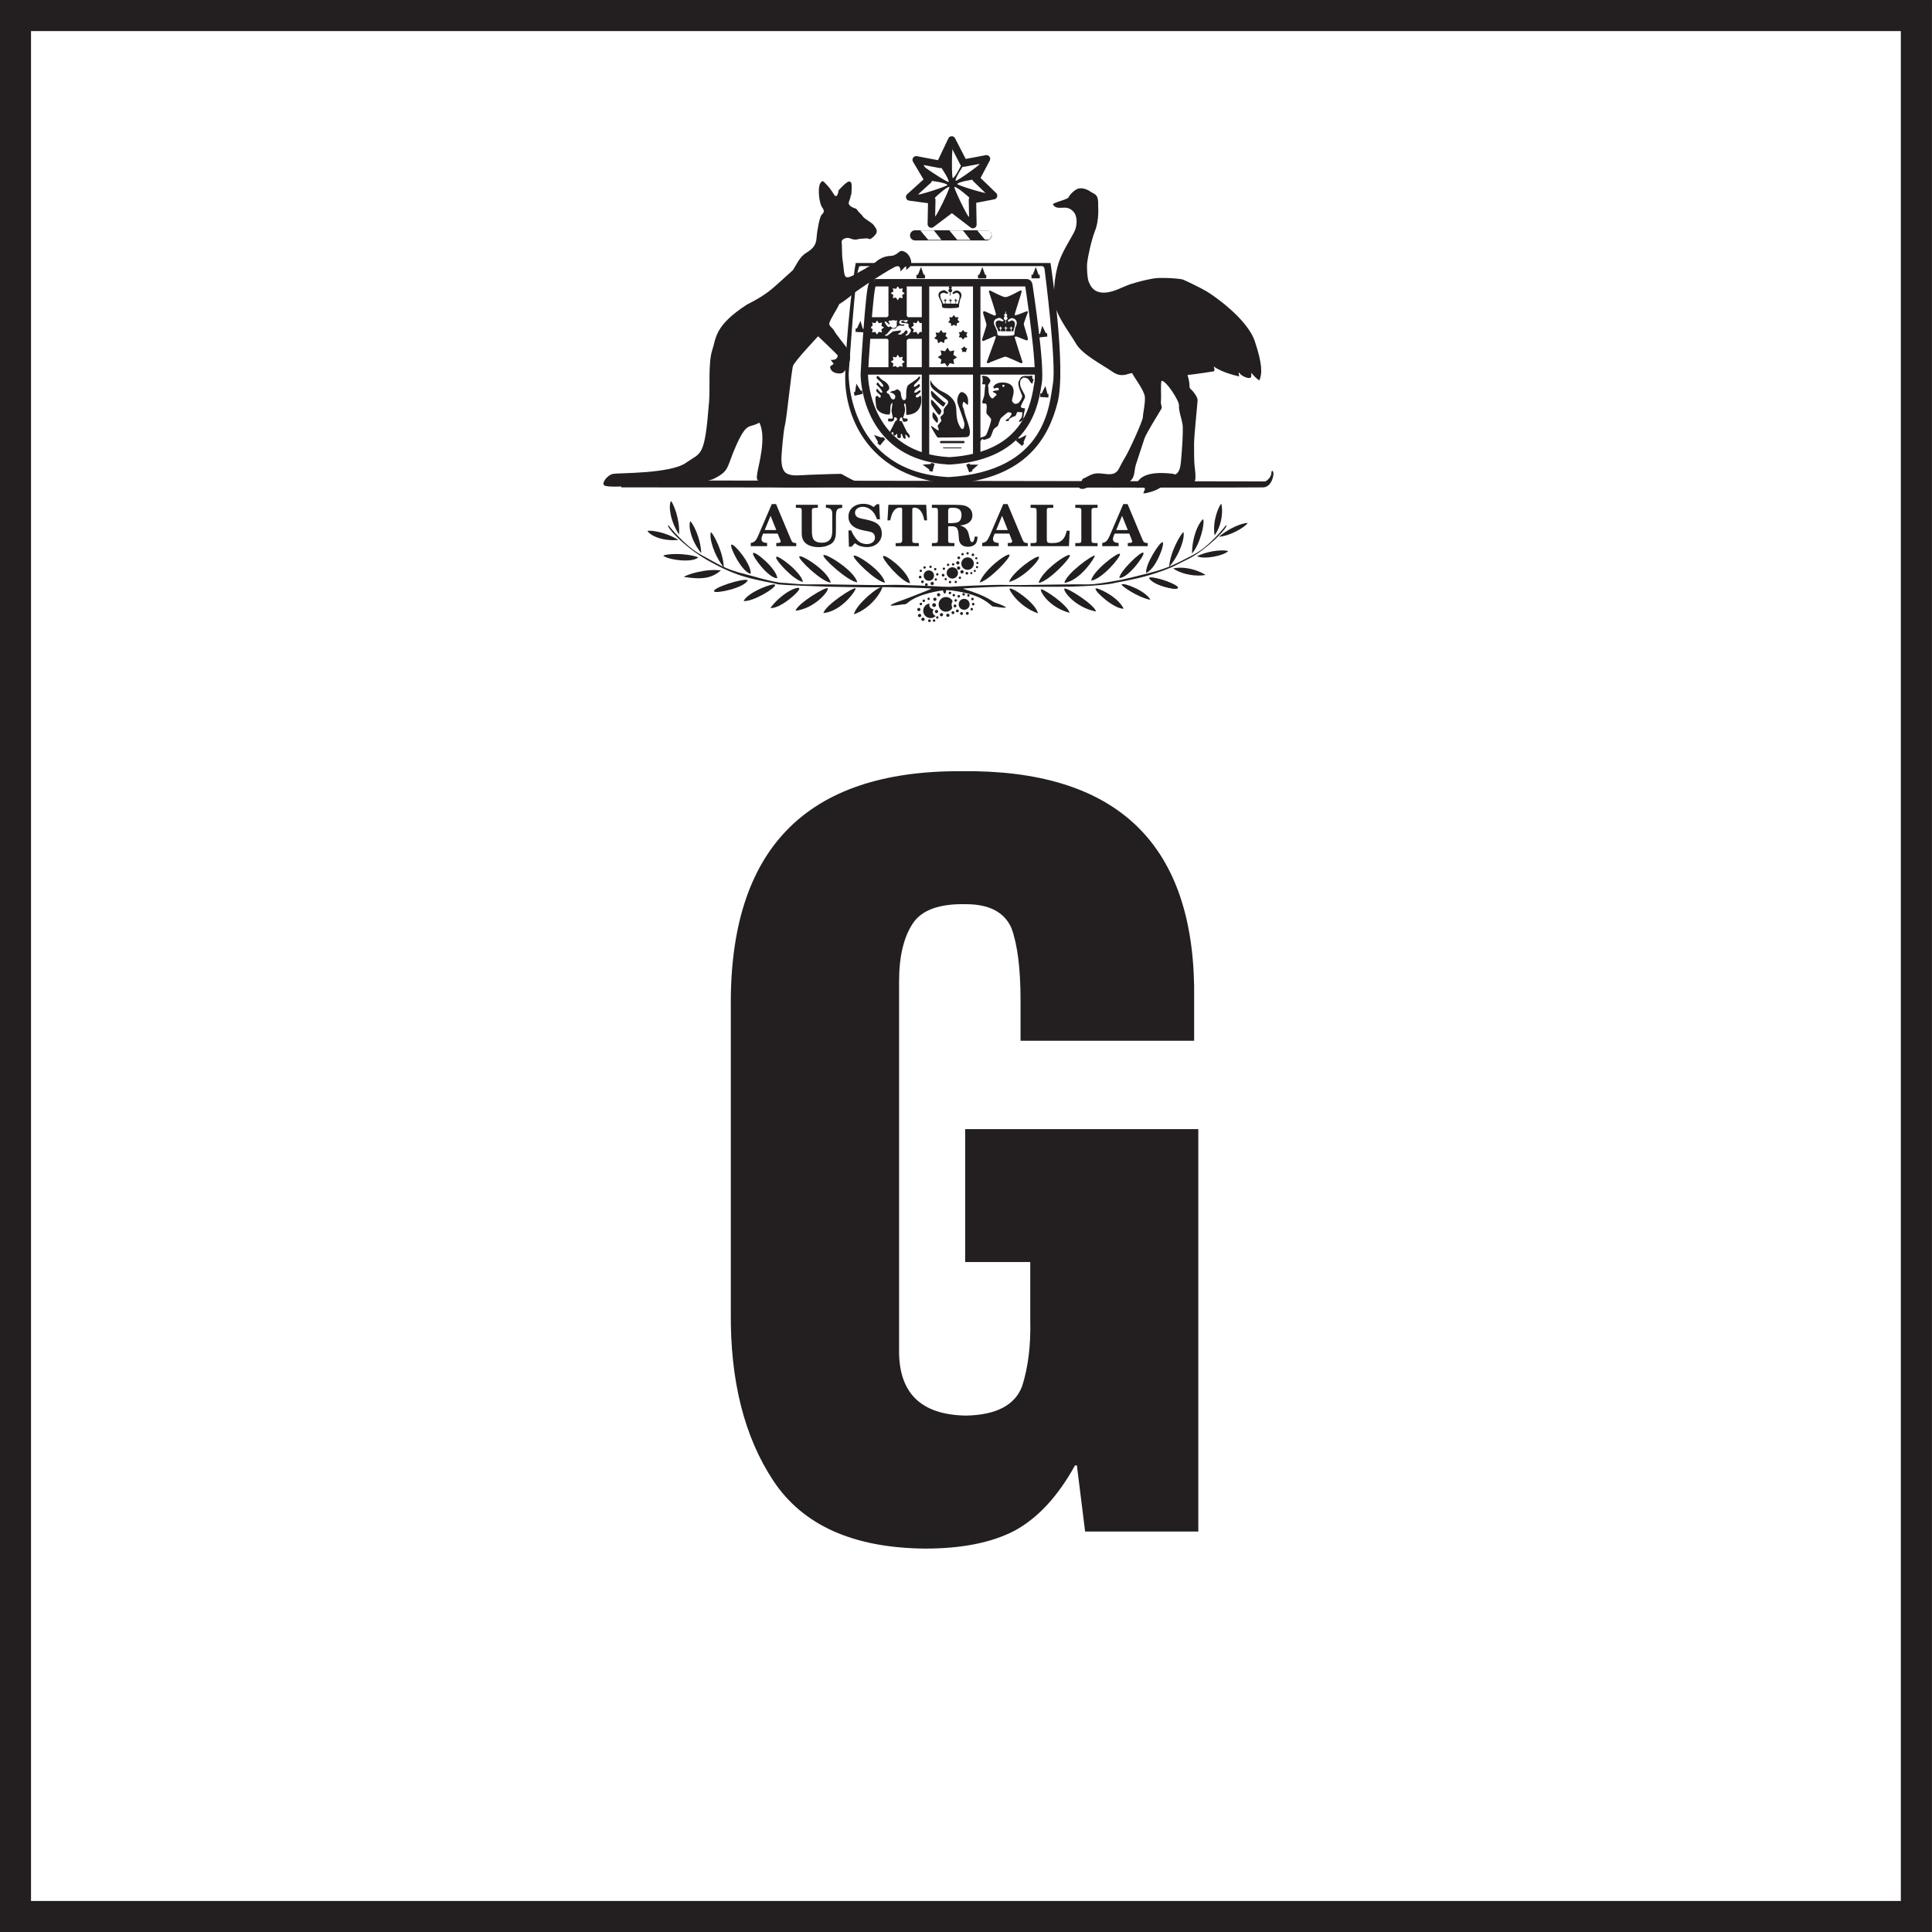 <?xml version="1.0" encoding="UTF-8" standalone="no"?>
<!-- Created with Inkscape (http://www.inkscape.org/) -->

<svg
   xmlns:dc="http://purl.org/dc/elements/1.1/"
   xmlns:cc="http://creativecommons.org/ns#"
   xmlns:rdf="http://www.w3.org/1999/02/22-rdf-syntax-ns#"
   xmlns:svg="http://www.w3.org/2000/svg"
   xmlns="http://www.w3.org/2000/svg"
   version="1.1"
   width="301.145"
   height="301.15"
   id="svg22850">
  <rect width="100%" height="100%" fill="#808080" stroke="none"/>
  <defs
     id="defs22852">
    <clipPath
       id="clipPath13555">
      <path
         d="m 375.173,101.501 56.52,0 0,-56.52 -56.52,0 0,56.52 z"
         id="path13557" />
    </clipPath>
    <clipPath
       id="clipPath13561">
      <path
         d="M 0,308 722,308 722,0 0,0 0,308 z"
         id="path13563" />
    </clipPath>
    <clipPath
       id="clipPath13567">
      <path
         d="m 0,308.67 722.04,0 0,-308.64 L 0,0.03 0,308.67 z"
         id="path13569" />
    </clipPath>
  </defs>
  <g
     transform="translate(-229.428,-358.929)"
     id="layer1">
    <g
       transform="matrix(5.357,0,0,-5.357,-1780.382,901.043)"
       id="g13551">
      <g
         clip-path="url(#clipPath13555)"
         id="g13553">
        <g
           clip-path="url(#clipPath13561)"
           id="g13559">
          <g
             clip-path="url(#clipPath13567)"
             id="g13565">
            <path
               d="m 375.613,100.707 55.366,0 0,-55.149 -55.366,0 0,55.149 z"
               id="path13571"
               style="fill:#ffffff;fill-opacity:1;fill-rule:nonzero;stroke:none" />
            <path
               d="m 375.173,44.981 56.215,0 0,56.216 -56.215,0 0,-56.216 z m 0.904,55.312 54.406,0 0,-54.408 -54.406,0 0,54.408 z"
               id="path13573"
               style="fill:#231f20;fill-opacity:1;fill-rule:nonzero;stroke:none" />
            <path
               d="m 399.205,86.509 0.475,0 0,-0.086 c -0.064,-0.009 -0.105,-0.021 -0.126,-0.036 -0.033,-0.025 -0.051,-0.074 -0.053,-0.147 l -0.003,-0.072 0,-0.345 -0.002,-0.122 c -0.002,-0.166 -0.053,-0.278 -0.153,-0.336 -0.101,-0.059 -0.213,-0.088 -0.339,-0.088 -0.124,0 -0.229,0.021 -0.31,0.062 -0.128,0.064 -0.192,0.176 -0.192,0.341 l 0,0.661 -0.002,0.035 c 0,0.014 -0.006,0.024 -0.017,0.032 -0.012,0.008 -0.035,0.013 -0.07,0.013 l -0.081,0.002 0,0.086 0.639,0 0,-0.086 c -0.08,-0.002 -0.128,-0.007 -0.145,-0.015 -0.018,-0.008 -0.028,-0.031 -0.028,-0.069 l 0,-0.595 c 0,-0.105 0.014,-0.178 0.037,-0.223 0.041,-0.076 0.126,-0.114 0.254,-0.114 0.13,0 0.219,0.046 0.265,0.139 0.024,0.049 0.037,0.12 0.037,0.211 l 0,0.485 c 0,0.068 -0.015,0.116 -0.046,0.141 -0.031,0.025 -0.076,0.039 -0.14,0.04 l 0,0.086"
               id="path13575"
               style="fill:#231f20;fill-opacity:1;fill-rule:nonzero;stroke:none" />
            <path
               d="m 400.832,85.671 c 0,-0.113 -0.041,-0.206 -0.122,-0.281 -0.079,-0.073 -0.184,-0.111 -0.31,-0.111 -0.066,0 -0.128,0.01 -0.188,0.027 -0.06,0.019 -0.112,0.048 -0.159,0.087 l -0.104,-0.104 -0.074,0 -0.013,0.474 0.081,0.002 c 0.045,-0.112 0.103,-0.207 0.176,-0.283 0.074,-0.077 0.167,-0.115 0.279,-0.115 0.064,0 0.12,0.016 0.167,0.051 0.046,0.034 0.068,0.081 0.068,0.138 0,0.061 -0.022,0.107 -0.068,0.139 -0.023,0.016 -0.068,0.031 -0.13,0.043 l -0.12,0.023 c -0.112,0.022 -0.203,0.052 -0.269,0.091 -0.122,0.072 -0.184,0.176 -0.184,0.31 0,0.114 0.04,0.204 0.122,0.273 0.081,0.068 0.188,0.103 0.315,0.103 0.07,0 0.13,-0.012 0.186,-0.033 0.031,-0.013 0.068,-0.032 0.111,-0.06 l 0.089,0.081 0.072,0 0.021,-0.437 -0.083,-0.003 c -0.047,0.13 -0.107,0.222 -0.182,0.279 -0.074,0.057 -0.152,0.086 -0.233,0.086 -0.062,0 -0.116,-0.016 -0.161,-0.047 -0.044,-0.033 -0.066,-0.073 -0.066,-0.126 0,-0.056 0.024,-0.098 0.072,-0.13 0.025,-0.015 0.064,-0.029 0.114,-0.04 l 0.146,-0.03 c 0.135,-0.03 0.234,-0.064 0.296,-0.106 0.101,-0.068 0.151,-0.167 0.151,-0.301"
               id="path13577"
               style="fill:#231f20;fill-opacity:1;fill-rule:nonzero;stroke:none" />
            <path
               d="m 398.187,85.502 -0.432,1.028 -0.124,0 -0.384,-0.894 c -0.039,-0.09 -0.073,-0.152 -0.104,-0.181 -0.029,-0.029 -0.072,-0.048 -0.124,-0.056 l 0,-0.093 0.476,0 0,0.093 c -0.05,0.004 -0.085,0.01 -0.106,0.02 -0.039,0.018 -0.058,0.048 -0.058,0.092 0,0.018 0.003,0.038 0.009,0.06 0.004,0.014 0.008,0.026 0.014,0.04 l 0.025,0.06 0.424,0 0.081,-0.2 c 0.002,-0.004 0.004,-0.008 0.004,-0.012 0,-0.004 0.002,-0.008 0.002,-0.012 0,-0.023 -0.013,-0.036 -0.04,-0.043 -0.016,-0.004 -0.045,-0.006 -0.088,-0.005 l 0,-0.093 0.581,0 0,0.089 c -0.048,0.003 -0.081,0.01 -0.1,0.021 -0.018,0.011 -0.037,0.039 -0.056,0.086 z m -0.762,0.273 0.171,0.414 0.166,-0.414 -0.337,0"
               id="path13579"
               style="fill:#231f20;fill-opacity:1;fill-rule:nonzero;stroke:none" />
            <path
               d="m 402.124,86.509 0.025,-0.452 -0.083,0 c -0.008,0.074 -0.031,0.144 -0.064,0.21 -0.056,0.106 -0.13,0.16 -0.221,0.16 -0.029,0 -0.046,-0.005 -0.052,-0.017 -0.006,-0.012 -0.01,-0.034 -0.01,-0.067 l 0,-0.874 c 0,-0.036 0.01,-0.057 0.027,-0.064 0.018,-0.006 0.072,-0.01 0.163,-0.01 l 0,-0.089 -0.674,0 0,0.087 0.12,0.004 c 0.023,10e-4 0.041,0.008 0.052,0.021 0.012,0.012 0.018,0.032 0.018,0.06 l 0,0.898 c 0,0.018 -0.004,0.03 -0.012,0.04 -0.006,0.008 -0.025,0.012 -0.054,0.012 -0.087,0 -0.157,-0.048 -0.209,-0.146 -0.027,-0.052 -0.053,-0.128 -0.072,-0.225 l -0.081,0 0.027,0.452 1.1,0"
               id="path13581"
               style="fill:#231f20;fill-opacity:1;fill-rule:nonzero;stroke:none" />
            <path
               d="m 403.507,85.46 c -0.012,-0.024 -0.029,-0.037 -0.051,-0.037 -0.017,0 -0.031,0.011 -0.042,0.035 -0.006,0.015 -0.016,0.042 -0.024,0.08 l -0.036,0.145 c -0.02,0.072 -0.059,0.13 -0.118,0.17 -0.032,0.022 -0.074,0.04 -0.128,0.055 0.083,0.008 0.151,0.026 0.207,0.053 0.101,0.051 0.153,0.132 0.153,0.244 0,0.069 -0.021,0.128 -0.06,0.178 -0.064,0.077 -0.169,0.118 -0.314,0.122 l -0.126,0.004 -0.678,0 0,-0.088 0.109,-0.002 c 0.031,-10e-4 0.05,-0.009 0.058,-0.025 0.006,-0.015 0.008,-0.051 0.008,-0.108 l 0,-0.775 -0.002,-0.042 c -0.002,-0.035 -0.012,-0.056 -0.029,-0.063 -0.018,-0.007 -0.064,-0.011 -0.144,-0.011 l 0,-0.089 0.655,0 0,0.089 -0.079,0.003 c -0.049,0.001 -0.08,0.005 -0.088,0.015 -0.011,0.008 -0.015,0.032 -0.015,0.069 l 0,0.403 0.104,0 c 0.076,0 0.126,-0.019 0.152,-0.056 0.025,-0.038 0.04,-0.095 0.046,-0.17 l 0.01,-0.138 c 0.004,-0.073 0.029,-0.13 0.073,-0.17 0.047,-0.043 0.111,-0.063 0.192,-0.063 0.076,0 0.139,0.02 0.196,0.063 0.054,0.042 0.081,0.12 0.081,0.231 l -0.081,0.003 c -0.006,-0.059 -0.016,-0.101 -0.029,-0.125 z m -0.459,0.544 c -0.045,-0.02 -0.14,-0.03 -0.285,-0.03 l 0,0.364 c 0.002,0.037 0.012,0.061 0.027,0.07 0.016,0.012 0.052,0.016 0.108,0.016 0.08,0 0.14,-0.014 0.183,-0.043 0.044,-0.029 0.067,-0.081 0.071,-0.159 0,-0.112 -0.035,-0.186 -0.104,-0.218"
               id="path13583"
               style="fill:#231f20;fill-opacity:1;fill-rule:nonzero;stroke:none" />
            <path
               d="m 406.212,85.755 0.087,0 -0.021,-0.449 -1.116,0 0,0.089 c 0.051,0 0.082,0.001 0.093,0.002 0.01,0 0.024,0.002 0.041,0.004 0.014,0.002 0.023,0.008 0.031,0.015 0.006,0.007 0.01,0.024 0.01,0.049 l 0,0.829 c 0,0.057 -0.004,0.093 -0.014,0.104 -0.006,0.012 -0.031,0.02 -0.073,0.021 l -0.088,0.002 0,0.088 0.659,0 0,-0.088 -0.13,-0.002 c -0.025,-10e-4 -0.043,-0.007 -0.048,-0.019 -0.006,-0.012 -0.01,-0.029 -0.01,-0.049 l 0,-0.813 0.002,-0.051 c 0,-0.038 0.01,-0.063 0.027,-0.074 0.016,-0.012 0.056,-0.018 0.118,-0.018 0.08,0 0.144,0.008 0.192,0.023 0.05,0.016 0.093,0.047 0.132,0.089 0.031,0.036 0.056,0.08 0.075,0.132 0.02,0.052 0.031,0.091 0.033,0.116"
               id="path13585"
               style="fill:#231f20;fill-opacity:1;fill-rule:nonzero;stroke:none" />
            <path
               d="m 408.471,85.416 c -0.019,0.011 -0.037,0.039 -0.056,0.086 l -0.431,1.028 -0.126,0 -0.383,-0.894 c -0.039,-0.09 -0.074,-0.152 -0.105,-0.181 -0.029,-0.029 -0.069,-0.048 -0.124,-0.056 l 0,-0.093 0.477,0 0,0.093 c -0.051,0.004 -0.085,0.01 -0.107,0.02 -0.038,0.018 -0.058,0.048 -0.058,0.092 0,0.018 0.004,0.038 0.01,0.06 0.004,0.014 0.01,0.026 0.015,0.04 l 0.024,0.06 0.426,0 0.079,-0.2 c 0.002,-0.004 0.004,-0.008 0.004,-0.012 0.002,-0.004 0.002,-0.008 0.002,-0.012 0,-0.023 -0.014,-0.036 -0.039,-0.043 -0.015,-0.004 -0.046,-0.006 -0.089,-0.005 l 0,-0.093 0.58,0 0,0.089 c -0.048,0.003 -0.081,0.01 -0.099,0.021 z m -0.818,0.359 0.17,0.414 0.167,-0.414 -0.337,0"
               id="path13587"
               style="fill:#231f20;fill-opacity:1;fill-rule:nonzero;stroke:none" />
            <path
               d="m 406.462,86.509 0.649,0 0,-0.088 -0.095,-0.002 c -0.031,-10e-4 -0.05,-0.007 -0.064,-0.017 -0.012,-0.01 -0.018,-0.035 -0.018,-0.069 l 0,-0.866 c 0,-0.03 0.008,-0.049 0.02,-0.057 0.012,-0.008 0.033,-0.012 0.066,-0.013 l 0.091,-0.002 0,-0.089 -0.649,0 0,0.089 0.106,0.002 c 0.033,10e-4 0.053,0.009 0.059,0.023 0.007,0.016 0.011,0.038 0.011,0.067 l 0,0.851 c 0,0.033 -0.006,0.055 -0.015,0.064 -0.012,0.01 -0.029,0.016 -0.055,0.017 l -0.106,0.002 0,0.088"
               id="path13589"
               style="fill:#231f20;fill-opacity:1;fill-rule:nonzero;stroke:none" />
            <path
               d="m 404.924,85.502 -0.432,1.028 -0.126,0 -0.383,-0.894 c -0.039,-0.09 -0.074,-0.152 -0.103,-0.181 -0.031,-0.029 -0.071,-0.048 -0.126,-0.056 l 0,-0.093 0.479,0 0,0.093 c -0.051,0.004 -0.087,0.01 -0.107,0.02 -0.038,0.018 -0.058,0.048 -0.058,0.092 0,0.018 0.002,0.038 0.01,0.06 0.002,0.014 0.008,0.026 0.013,0.04 l 0.026,0.06 0.424,0 0.079,-0.2 c 0.002,-0.004 0.004,-0.008 0.004,-0.012 0.002,-0.004 0.002,-0.008 0.002,-0.012 0,-0.023 -0.014,-0.036 -0.039,-0.043 -0.015,-0.004 -0.046,-0.006 -0.089,-0.005 l 0,-0.093 0.581,0 0,0.089 c -0.048,0.003 -0.081,0.01 -0.099,0.021 -0.019,0.011 -0.036,0.039 -0.056,0.086 z m -0.763,0.273 0.171,0.414 0.166,-0.414 -0.337,0"
               id="path13591"
               style="fill:#231f20;fill-opacity:1;fill-rule:nonzero;stroke:none" />
            <path
               d="m 394.699,86.621 c 0.063,-0.068 0.263,-0.525 0.234,-0.978 -0.256,0.389 -0.316,0.837 -0.234,0.978"
               id="path13593"
               style="fill:#231f20;fill-opacity:1;fill-rule:nonzero;stroke:none" />
            <path
               d="m 395.26,86.034 c 0.072,-0.061 0.302,-0.478 0.318,-0.931 -0.293,0.362 -0.384,0.782 -0.318,0.931"
               id="path13595"
               style="fill:#231f20;fill-opacity:1;fill-rule:nonzero;stroke:none" />
            <path
               d="m 395.862,85.716 c 0.072,-0.061 0.357,-0.577 0.374,-1.03 -0.292,0.362 -0.439,0.881 -0.374,1.03"
               id="path13597"
               style="fill:#231f20;fill-opacity:1;fill-rule:nonzero;stroke:none" />
            <path
               d="m 396.455,85.349 c 0.066,0.054 0.581,-0.553 0.564,-0.844 -0.24,0.017 -0.63,0.789 -0.564,0.844"
               id="path13599"
               style="fill:#231f20;fill-opacity:1;fill-rule:nonzero;stroke:none" />
            <path
               d="m 394.013,85.75 c 0.089,0.023 0.515,-0.024 0.901,-0.264 -0.465,-0.041 -0.816,0.124 -0.901,0.264"
               id="path13601"
               style="fill:#231f20;fill-opacity:1;fill-rule:nonzero;stroke:none" />
            <path
               d="m 394.472,85.031 c 0.081,0.045 0.595,0.095 1.024,-0.049 -0.191,-0.181 -0.908,-0.065 -1.024,0.049"
               id="path13603"
               style="fill:#231f20;fill-opacity:1;fill-rule:nonzero;stroke:none" />
            <path
               d="m 395.07,84.412 c 0.074,0.059 0.632,0.25 1.081,0.187 -0.254,-0.209 -0.502,-0.281 -1.081,-0.187"
               id="path13605"
               style="fill:#231f20;fill-opacity:1;fill-rule:nonzero;stroke:none" />
            <path
               d="m 395.952,83.991 c -0.047,0.102 0.817,0.384 0.98,0.327 -0.082,-0.226 -0.946,-0.406 -0.98,-0.327"
               id="path13607"
               style="fill:#231f20;fill-opacity:1;fill-rule:nonzero;stroke:none" />
            <path
               d="m 397.088,85.105 c 0.055,0.066 0.669,-0.442 0.705,-0.73 -0.24,-0.027 -0.761,0.665 -0.705,0.73"
               id="path13609"
               style="fill:#231f20;fill-opacity:1;fill-rule:nonzero;stroke:none" />
            <path
               d="m 397.758,84.992 c 0.051,0.069 0.727,-0.44 0.779,-0.726 -0.269,0.042 -0.829,0.658 -0.779,0.726"
               id="path13611"
               style="fill:#231f20;fill-opacity:1;fill-rule:nonzero;stroke:none" />
            <path
               d="m 397.592,83.509 c 0.325,0.437 0.8,0.645 0.84,0.569 0.041,-0.075 -0.58,-0.614 -0.84,-0.569"
               id="path13613"
               style="fill:#231f20;fill-opacity:1;fill-rule:nonzero;stroke:none" />
            <path
               d="m 396.811,83.71 c 0.128,0.262 0.888,0.548 0.918,0.469 0.031,-0.08 -0.648,-0.5 -0.918,-0.469"
               id="path13615"
               style="fill:#231f20;fill-opacity:1;fill-rule:nonzero;stroke:none" />
            <path
               d="m 398.432,85.004 c 0.049,0.074 0.831,-0.409 0.915,-0.761 -0.27,0.027 -0.961,0.689 -0.915,0.761"
               id="path13617"
               style="fill:#231f20;fill-opacity:1;fill-rule:nonzero;stroke:none" />
            <path
               d="m 399.134,85.043 c 0.048,0.073 0.896,-0.438 0.985,-0.79 -0.271,0.025 -1.032,0.718 -0.985,0.79"
               id="path13619"
               style="fill:#231f20;fill-opacity:1;fill-rule:nonzero;stroke:none" />
            <path
               d="m 400.015,85.025 c 0.05,0.074 0.833,-0.428 0.91,-0.782 -0.269,0.033 -0.959,0.713 -0.91,0.782"
               id="path13621"
               style="fill:#231f20;fill-opacity:1;fill-rule:nonzero;stroke:none" />
            <path
               d="m 400.021,83.322 c 0.065,0.301 0.751,0.849 0.821,0.789 0.029,-0.023 -0.252,-0.587 -0.821,-0.789"
               id="path13623"
               style="fill:#231f20;fill-opacity:1;fill-rule:nonzero;stroke:none" />
            <path
               d="m 399.134,83.36 c 0.054,0.23 0.892,0.772 0.937,0.718 0.027,-0.035 -0.397,-0.669 -0.937,-0.718"
               id="path13625"
               style="fill:#231f20;fill-opacity:1;fill-rule:nonzero;stroke:none" />
            <path
               d="m 398.324,83.426 c 0.043,0.201 0.889,0.718 0.935,0.652 0.045,-0.064 -0.369,-0.581 -0.935,-0.652"
               id="path13627"
               style="fill:#231f20;fill-opacity:1;fill-rule:nonzero;stroke:none" />
            <path
               d="m 400.871,85.015 c 0.054,0.068 0.734,-0.429 0.782,-0.79 -0.267,0.055 -0.836,0.724 -0.782,0.79"
               id="path13629"
               style="fill:#231f20;fill-opacity:1;fill-rule:nonzero;stroke:none" />
            <path
               d="m 401.967,84.553 c 0.019,0 0.035,0.015 0.035,0.035 0,0.019 -0.016,0.034 -0.035,0.034 -0.019,0 -0.035,-0.015 -0.035,-0.034 0,-0.02 0.016,-0.035 0.035,-0.035"
               id="path13631"
               style="fill:#231f20;fill-opacity:1;fill-rule:nonzero;stroke:none" />
            <path
               d="m 402.077,84.651 c 0.02,0 0.035,0.016 0.035,0.035 0,0.02 -0.015,0.035 -0.035,0.035 -0.019,0 -0.035,-0.015 -0.035,-0.035 0,-0.019 0.016,-0.035 0.035,-0.035"
               id="path13633"
               style="fill:#231f20;fill-opacity:1;fill-rule:nonzero;stroke:none" />
            <path
               d="m 402.25,84.67 c 0.019,0 0.035,0.015 0.035,0.035 0,0.018 -0.016,0.034 -0.035,0.034 -0.02,0 -0.035,-0.016 -0.035,-0.034 0,-0.02 0.015,-0.035 0.035,-0.035"
               id="path13635"
               style="fill:#231f20;fill-opacity:1;fill-rule:nonzero;stroke:none" />
            <path
               d="m 403.317,83.872 c 0,0.019 0.015,0.035 0.035,0.035 0.019,0 0.035,-0.016 0.035,-0.035 0,-0.019 -0.016,-0.036 -0.035,-0.036 -0.02,0 -0.035,0.017 -0.035,0.036"
               id="path13637"
               style="fill:#231f20;fill-opacity:1;fill-rule:nonzero;stroke:none" />
            <path
               d="m 402.195,83.738 c 0.02,0 0.035,0.016 0.035,0.035 0,0.019 -0.015,0.036 -0.035,0.036 -0.019,0 -0.034,-0.017 -0.034,-0.036 0,-0.019 0.015,-0.035 0.034,-0.035"
               id="path13639"
               style="fill:#231f20;fill-opacity:1;fill-rule:nonzero;stroke:none" />
            <path
               d="m 402.412,84.485 c 0,0.019 0.016,0.035 0.035,0.035 0.02,0 0.035,-0.016 0.035,-0.035 0,-0.019 -0.015,-0.035 -0.035,-0.035 -0.019,0 -0.035,0.016 -0.035,0.035"
               id="path13641"
               style="fill:#231f20;fill-opacity:1;fill-rule:nonzero;stroke:none" />
            <path
               d="m 402.447,83.196 c 0.02,0 0.035,0.017 0.035,0.036 0,0.019 -0.015,0.034 -0.035,0.034 -0.019,0 -0.035,-0.015 -0.035,-0.034 0,-0.019 0.016,-0.036 0.035,-0.036"
               id="path13643"
               style="fill:#231f20;fill-opacity:1;fill-rule:nonzero;stroke:none" />
            <path
               d="m 402.37,84.336 c 0,0.019 0.015,0.035 0.033,0.035 0.019,0 0.035,-0.016 0.035,-0.035 0,-0.02 -0.016,-0.035 -0.035,-0.035 -0.018,0 -0.033,0.015 -0.033,0.035"
               id="path13645"
               style="fill:#231f20;fill-opacity:1;fill-rule:nonzero;stroke:none" />
            <path
               d="m 402.352,84.636 c 0,0.019 0.016,0.036 0.035,0.036 0.02,0 0.035,-0.017 0.035,-0.036 0,-0.019 -0.015,-0.034 -0.035,-0.034 -0.019,0 -0.035,0.015 -0.035,0.034"
               id="path13647"
               style="fill:#231f20;fill-opacity:1;fill-rule:nonzero;stroke:none" />
            <path
               d="m 402.178,83.136 c 0,0.022 0.019,0.04 0.041,0.04 0.021,0 0.04,-0.018 0.04,-0.04 0,-0.022 -0.019,-0.04 -0.04,-0.04 -0.022,0 -0.041,0.018 -0.041,0.04"
               id="path13649"
               style="fill:#231f20;fill-opacity:1;fill-rule:nonzero;stroke:none" />
            <path
               d="m 402.13,84.148 c 0.021,0 0.04,0.017 0.04,0.039 0,0.023 -0.019,0.04 -0.04,0.04 -0.022,0 -0.041,-0.017 -0.041,-0.04 0,-0.022 0.019,-0.039 0.041,-0.039"
               id="path13651"
               style="fill:#231f20;fill-opacity:1;fill-rule:nonzero;stroke:none" />
            <path
               d="m 401.975,84.27 c 0,0.021 0.017,0.039 0.04,0.039 0.022,0 0.039,-0.018 0.039,-0.039 0,-0.022 -0.017,-0.041 -0.039,-0.041 -0.023,0 -0.04,0.019 -0.04,0.041"
               id="path13653"
               style="fill:#231f20;fill-opacity:1;fill-rule:nonzero;stroke:none" />
            <path
               d="m 401.95,84.367 c 0.021,0 0.038,0.017 0.038,0.04 0,0.022 -0.017,0.039 -0.038,0.039 -0.024,0 -0.041,-0.017 -0.041,-0.039 0,-0.023 0.017,-0.04 0.041,-0.04"
               id="path13655"
               style="fill:#231f20;fill-opacity:1;fill-rule:nonzero;stroke:none" />
            <path
               d="m 402.05,84.45 c 0,0.083 0.068,0.151 0.151,0.151 0.084,0 0.151,-0.068 0.151,-0.151 0,-0.083 -0.067,-0.151 -0.151,-0.151 -0.083,0 -0.151,0.068 -0.151,0.151"
               id="path13657"
               style="fill:#231f20;fill-opacity:1;fill-rule:nonzero;stroke:none" />
            <path
               d="m 402.984,83.689 c 0.021,0 0.036,0.017 0.036,0.037 0,0.021 -0.015,0.037 -0.036,0.037 -0.02,0 -0.037,-0.016 -0.037,-0.037 0,-0.02 0.017,-0.037 0.037,-0.037"
               id="path13659"
               style="fill:#231f20;fill-opacity:1;fill-rule:nonzero;stroke:none" />
            <path
               d="m 403.034,83.848 c 0,0.021 0.017,0.037 0.039,0.037 0.019,0 0.037,-0.016 0.037,-0.037 0,-0.02 -0.018,-0.037 -0.037,-0.037 -0.022,0 -0.039,0.017 -0.039,0.037"
               id="path13661"
               style="fill:#231f20;fill-opacity:1;fill-rule:nonzero;stroke:none" />
            <path
               d="m 402.891,83.879 c 0,0.02 0.015,0.037 0.036,0.037 0.02,0 0.037,-0.017 0.037,-0.037 0,-0.021 -0.017,-0.037 -0.037,-0.037 -0.021,0 -0.036,0.016 -0.036,0.037"
               id="path13663"
               style="fill:#231f20;fill-opacity:1;fill-rule:nonzero;stroke:none" />
            <path
               d="m 403.177,83.904 c 0,0.021 0.018,0.037 0.037,0.037 0.022,0 0.037,-0.016 0.037,-0.037 0,-0.019 -0.015,-0.037 -0.037,-0.037 -0.019,0 -0.037,0.018 -0.037,0.037"
               id="path13665"
               style="fill:#231f20;fill-opacity:1;fill-rule:nonzero;stroke:none" />
            <path
               d="m 403.433,83.768 c 0,0.022 0.015,0.037 0.037,0.037 0.019,0 0.037,-0.015 0.037,-0.037 0,-0.02 -0.018,-0.037 -0.037,-0.037 -0.022,0 -0.037,0.017 -0.037,0.037"
               id="path13667"
               style="fill:#231f20;fill-opacity:1;fill-rule:nonzero;stroke:none" />
            <path
               d="m 403.412,83.472 c 0,0.019 0.015,0.037 0.036,0.037 0.022,0 0.037,-0.018 0.037,-0.037 0,-0.021 -0.015,-0.037 -0.037,-0.037 -0.021,0 -0.036,0.016 -0.036,0.037"
               id="path13669"
               style="fill:#231f20;fill-opacity:1;fill-rule:nonzero;stroke:none" />
            <path
               d="m 403.454,83.619 c 0,0.021 0.018,0.037 0.037,0.037 0.021,0 0.039,-0.016 0.039,-0.037 0,-0.019 -0.018,-0.037 -0.039,-0.037 -0.019,0 -0.037,0.018 -0.037,0.037"
               id="path13671"
               style="fill:#231f20;fill-opacity:1;fill-rule:nonzero;stroke:none" />
            <path
               d="m 401.932,83.623 c 0,0.021 0.018,0.037 0.037,0.037 0.021,0 0.037,-0.016 0.037,-0.037 0,-0.019 -0.016,-0.037 -0.037,-0.037 -0.019,0 -0.037,0.018 -0.037,0.037"
               id="path13673"
               style="fill:#231f20;fill-opacity:1;fill-rule:nonzero;stroke:none" />
            <path
               d="m 402.352,83.104 c 0.022,0 0.037,0.017 0.037,0.037 0,0.021 -0.015,0.037 -0.037,0.037 -0.019,0 -0.037,-0.016 -0.037,-0.037 0,-0.02 0.018,-0.037 0.037,-0.037"
               id="path13675"
               style="fill:#231f20;fill-opacity:1;fill-rule:nonzero;stroke:none" />
            <path
               d="m 402.017,83.716 c 0,0.02 0.016,0.037 0.037,0.037 0.019,0 0.037,-0.017 0.037,-0.037 0,-0.02 -0.018,-0.037 -0.037,-0.037 -0.021,0 -0.037,0.017 -0.037,0.037"
               id="path13677"
               style="fill:#231f20;fill-opacity:1;fill-rule:nonzero;stroke:none" />
            <path
               d="m 402.778,83.945 c 0,0.021 0.016,0.036 0.037,0.036 0.02,0 0.037,-0.015 0.037,-0.036 0,-0.02 -0.017,-0.037 -0.037,-0.037 -0.021,0 -0.037,0.017 -0.037,0.037"
               id="path13679"
               style="fill:#231f20;fill-opacity:1;fill-rule:nonzero;stroke:none" />
            <path
               d="m 403.278,83.35 c 0,0.023 0.019,0.043 0.043,0.043 0.023,0 0.042,-0.02 0.042,-0.043 0,-0.023 -0.019,-0.043 -0.042,-0.043 -0.024,0 -0.043,0.02 -0.043,0.043"
               id="path13681"
               style="fill:#231f20;fill-opacity:1;fill-rule:nonzero;stroke:none" />
            <path
               d="m 403.11,83.346 c 0,0.023 0.019,0.043 0.042,0.043 0.023,0 0.043,-0.02 0.043,-0.043 0,-0.023 -0.02,-0.042 -0.043,-0.042 -0.023,0 -0.042,0.019 -0.042,0.042"
               id="path13683"
               style="fill:#231f20;fill-opacity:1;fill-rule:nonzero;stroke:none" />
            <path
               d="m 402.989,83.422 c 0,0.023 0.018,0.042 0.041,0.042 0.023,0 0.043,-0.019 0.043,-0.042 0,-0.024 -0.02,-0.042 -0.043,-0.042 -0.023,0 -0.041,0.018 -0.041,0.042"
               id="path13685"
               style="fill:#231f20;fill-opacity:1;fill-rule:nonzero;stroke:none" />
            <path
               d="m 402.86,83.371 c 0,0.024 0.019,0.043 0.042,0.043 0.024,0 0.043,-0.019 0.043,-0.043 0,-0.023 -0.019,-0.042 -0.043,-0.042 -0.023,0 -0.042,0.019 -0.042,0.042"
               id="path13687"
               style="fill:#231f20;fill-opacity:1;fill-rule:nonzero;stroke:none" />
            <path
               d="m 402.92,83.567 c 0,0.023 0.017,0.043 0.042,0.043 0.024,0 0.041,-0.02 0.041,-0.043 0,-0.023 -0.017,-0.043 -0.041,-0.043 -0.025,0 -0.042,0.02 -0.042,0.043"
               id="path13689"
               style="fill:#231f20;fill-opacity:1;fill-rule:nonzero;stroke:none" />
            <path
               d="m 403.069,83.613 c 0,0.089 0.07,0.16 0.159,0.16 0.089,0 0.16,-0.071 0.16,-0.16 0,-0.088 -0.071,-0.158 -0.16,-0.158 -0.089,0 -0.159,0.07 -0.159,0.158"
               id="path13691"
               style="fill:#231f20;fill-opacity:1;fill-rule:nonzero;stroke:none" />
            <path
               d="m 402.604,84.65 c 0,0.019 0.016,0.034 0.035,0.034 0.019,0 0.035,-0.015 0.035,-0.034 0,-0.02 -0.016,-0.035 -0.035,-0.035 -0.019,0 -0.035,0.015 -0.035,0.035"
               id="path13693"
               style="fill:#231f20;fill-opacity:1;fill-rule:nonzero;stroke:none" />
            <path
               d="m 402.726,84.763 c 0,0.018 0.016,0.035 0.035,0.035 0.019,0 0.035,-0.017 0.035,-0.035 0,-0.02 -0.016,-0.034 -0.035,-0.034 -0.019,0 -0.035,0.014 -0.035,0.034"
               id="path13695"
               style="fill:#231f20;fill-opacity:1;fill-rule:nonzero;stroke:none" />
            <path
               d="m 402.908,84.741 c 0.019,0 0.035,0.015 0.035,0.034 0,0.02 -0.016,0.035 -0.035,0.035 -0.019,0 -0.035,-0.015 -0.035,-0.035 0,-0.019 0.016,-0.034 0.035,-0.034"
               id="path13697"
               style="fill:#231f20;fill-opacity:1;fill-rule:nonzero;stroke:none" />
            <path
               d="m 403.448,85.055 c 0,0.02 0.016,0.035 0.035,0.035 0.02,0 0.035,-0.015 0.035,-0.035 0,-0.019 -0.015,-0.036 -0.035,-0.036 -0.019,0 -0.035,0.017 -0.035,0.036"
               id="path13699"
               style="fill:#231f20;fill-opacity:1;fill-rule:nonzero;stroke:none" />
            <path
               d="m 403.181,85.037 c 0.02,0 0.035,0.015 0.035,0.035 0,0.019 -0.015,0.035 -0.035,0.035 -0.019,0 -0.035,-0.016 -0.035,-0.035 0,-0.02 0.016,-0.035 0.035,-0.035"
               id="path13701"
               style="fill:#231f20;fill-opacity:1;fill-rule:nonzero;stroke:none" />
            <path
               d="m 403.33,85.064 c 0.02,0 0.033,0.015 0.033,0.035 0,0.019 -0.013,0.035 -0.033,0.035 -0.019,0 -0.037,-0.016 -0.037,-0.035 0,-0.02 0.018,-0.035 0.037,-0.035"
               id="path13703"
               style="fill:#231f20;fill-opacity:1;fill-rule:nonzero;stroke:none" />
            <path
               d="m 403.032,84.967 c 0,0.021 0.018,0.039 0.041,0.039 0.021,0 0.039,-0.018 0.039,-0.039 0,-0.023 -0.018,-0.04 -0.039,-0.04 -0.023,0 -0.041,0.017 -0.041,0.04"
               id="path13705"
               style="fill:#231f20;fill-opacity:1;fill-rule:nonzero;stroke:none" />
            <path
               d="m 403.307,84.478 c 0.023,0 0.041,0.019 0.041,0.04 0,0.021 -0.018,0.039 -0.041,0.039 -0.021,0 -0.039,-0.018 -0.039,-0.039 0,-0.021 0.018,-0.04 0.039,-0.04"
               id="path13707"
               style="fill:#231f20;fill-opacity:1;fill-rule:nonzero;stroke:none" />
            <path
               d="m 403.404,84.522 c 0,0.017 0.015,0.031 0.033,0.031 0.017,0 0.031,-0.014 0.031,-0.031 0,-0.018 -0.014,-0.031 -0.031,-0.031 -0.018,0 -0.033,0.013 -0.033,0.031"
               id="path13709"
               style="fill:#231f20;fill-opacity:1;fill-rule:nonzero;stroke:none" />
            <path
               d="m 403.507,84.586 c 0,0.017 0.013,0.031 0.031,0.031 0.017,0 0.031,-0.014 0.031,-0.031 0,-0.018 -0.014,-0.031 -0.031,-0.031 -0.018,0 -0.031,0.013 -0.031,0.031"
               id="path13711"
               style="fill:#231f20;fill-opacity:1;fill-rule:nonzero;stroke:none" />
            <path
               d="m 403.603,84.664 c 0.018,0 0.031,0.015 0.031,0.032 0,0.017 -0.013,0.031 -0.031,0.031 -0.017,0 -0.031,-0.014 -0.031,-0.031 0,-0.017 0.014,-0.032 0.031,-0.032"
               id="path13713"
               style="fill:#231f20;fill-opacity:1;fill-rule:nonzero;stroke:none" />
            <path
               d="m 403.582,84.922 c 0.018,0 0.031,0.014 0.031,0.032 0,0.017 -0.013,0.031 -0.031,0.031 -0.017,0 -0.033,-0.014 -0.033,-0.031 0,-0.018 0.016,-0.032 0.033,-0.032"
               id="path13715"
               style="fill:#231f20;fill-opacity:1;fill-rule:nonzero;stroke:none" />
            <path
               d="m 403.615,84.785 c 0.017,0 0.031,0.014 0.031,0.031 0,0.018 -0.014,0.031 -0.031,0.031 -0.017,0 -0.033,-0.013 -0.033,-0.031 0,-0.017 0.016,-0.031 0.033,-0.031"
               id="path13717"
               style="fill:#231f20;fill-opacity:1;fill-rule:nonzero;stroke:none" />
            <path
               d="m 403.45,85.052 c 0,0.018 0.016,0.031 0.033,0.031 0.018,0 0.031,-0.013 0.031,-0.031 0,-0.017 -0.013,-0.033 -0.031,-0.033 -0.017,0 -0.033,0.016 -0.033,0.033"
               id="path13719"
               style="fill:#231f20;fill-opacity:1;fill-rule:nonzero;stroke:none" />
            <path
               d="m 403.044,84.773 c 0.027,0 0.048,0.022 0.048,0.047 0,0.027 -0.021,0.048 -0.048,0.048 -0.025,0 -0.047,-0.021 -0.047,-0.048 0,-0.025 0.022,-0.047 0.047,-0.047"
               id="path13721"
               style="fill:#231f20;fill-opacity:1;fill-rule:nonzero;stroke:none" />
            <path
               d="m 403.019,84.669 c 0,0.025 0.021,0.047 0.048,0.047 0.027,0 0.048,-0.022 0.048,-0.047 0,-0.027 -0.021,-0.049 -0.048,-0.049 -0.027,0 -0.048,0.022 -0.048,0.049"
               id="path13723"
               style="fill:#231f20;fill-opacity:1;fill-rule:nonzero;stroke:none" />
            <path
               d="m 403.106,84.351 c 0.019,0 0.033,0.016 0.033,0.035 0,0.02 -0.014,0.035 -0.033,0.035 -0.02,0 -0.037,-0.015 -0.037,-0.035 0,-0.019 0.017,-0.035 0.037,-0.035"
               id="path13725"
               style="fill:#231f20;fill-opacity:1;fill-rule:nonzero;stroke:none" />
            <path
               d="m 403.166,84.51 c 0.025,0 0.048,0.022 0.048,0.048 0,0.028 -0.023,0.049 -0.048,0.049 -0.027,0 -0.049,-0.021 -0.049,-0.049 0,-0.026 0.022,-0.048 0.049,-0.048"
               id="path13727"
               style="fill:#231f20;fill-opacity:1;fill-rule:nonzero;stroke:none" />
            <path
               d="m 401.864,83.462 c 0,0.026 0.02,0.048 0.047,0.048 0.027,0 0.046,-0.022 0.046,-0.048 0,-0.025 -0.019,-0.046 -0.046,-0.046 -0.027,0 -0.047,0.021 -0.047,0.046"
               id="path13729"
               style="fill:#231f20;fill-opacity:1;fill-rule:nonzero;stroke:none" />
            <path
               d="m 402.707,83.295 c 0,0.026 0.021,0.047 0.048,0.047 0.025,0 0.047,-0.021 0.047,-0.047 0,-0.026 -0.022,-0.048 -0.047,-0.048 -0.027,0 -0.048,0.022 -0.048,0.048"
               id="path13731"
               style="fill:#231f20;fill-opacity:1;fill-rule:nonzero;stroke:none" />
            <path
               d="m 402.521,83.311 c 0,0.026 0.021,0.048 0.046,0.048 0.027,0 0.049,-0.022 0.049,-0.048 0,-0.026 -0.022,-0.047 -0.049,-0.047 -0.025,0 -0.046,0.021 -0.046,0.047"
               id="path13733"
               style="fill:#231f20;fill-opacity:1;fill-rule:nonzero;stroke:none" />
            <path
               d="m 402.252,84.221 c 0,0.026 0.021,0.047 0.048,0.047 0.025,0 0.047,-0.021 0.047,-0.047 0,-0.027 -0.022,-0.048 -0.047,-0.048 -0.027,0 -0.048,0.021 -0.048,0.048"
               id="path13735"
               style="fill:#231f20;fill-opacity:1;fill-rule:nonzero;stroke:none" />
            <path
               d="m 402.426,83.358 c 0.025,0 0.046,0.021 0.046,0.046 0,0.026 -0.021,0.048 -0.046,0.048 -0.027,0 -0.049,-0.022 -0.049,-0.048 0,-0.025 0.022,-0.046 0.049,-0.046"
               id="path13737"
               style="fill:#231f20;fill-opacity:1;fill-rule:nonzero;stroke:none" />
            <path
               d="m 402.376,83.713 c 0.027,0 0.048,0.022 0.048,0.048 0,0.026 -0.021,0.047 -0.048,0.047 -0.026,0 -0.047,-0.021 -0.047,-0.047 0,-0.026 0.021,-0.048 0.047,-0.048"
               id="path13739"
               style="fill:#231f20;fill-opacity:1;fill-rule:nonzero;stroke:none" />
            <path
               d="m 402.438,83.892 c 0,0.025 0.021,0.047 0.048,0.047 0.027,0 0.046,-0.022 0.046,-0.047 0,-0.027 -0.019,-0.047 -0.046,-0.047 -0.027,0 -0.048,0.02 -0.048,0.047"
               id="path13741"
               style="fill:#231f20;fill-opacity:1;fill-rule:nonzero;stroke:none" />
            <path
               d="m 402.298,83.592 c 0,0.03 0.025,0.054 0.056,0.054 0.031,0 0.056,-0.024 0.056,-0.054 0,-0.031 -0.025,-0.056 -0.056,-0.056 -0.031,0 -0.056,0.025 -0.056,0.056"
               id="path13743"
               style="fill:#231f20;fill-opacity:1;fill-rule:nonzero;stroke:none" />
            <path
               d="m 401.884,83.288 c 0,0.027 0.023,0.048 0.048,0.048 0.027,0 0.048,-0.021 0.048,-0.048 0,-0.027 -0.021,-0.048 -0.048,-0.048 -0.025,0 -0.048,0.021 -0.048,0.048"
               id="path13745"
               style="fill:#231f20;fill-opacity:1;fill-rule:nonzero;stroke:none" />
            <path
               d="m 401.982,83.179 c 0,0.026 0.022,0.047 0.049,0.047 0.027,0 0.048,-0.021 0.048,-0.047 0,-0.027 -0.021,-0.048 -0.048,-0.048 -0.027,0 -0.049,0.021 -0.049,0.048"
               id="path13747"
               style="fill:#231f20;fill-opacity:1;fill-rule:nonzero;stroke:none" />
            <path
               d="m 402.951,84.264 c 0,0.02 0.015,0.035 0.033,0.035 0.019,0 0.035,-0.015 0.035,-0.035 0,-0.018 -0.016,-0.033 -0.035,-0.033 -0.018,0 -0.033,0.015 -0.033,0.033"
               id="path13749"
               style="fill:#231f20;fill-opacity:1;fill-rule:nonzero;stroke:none" />
            <path
               d="m 402.782,84.261 c 0,0.021 0.016,0.036 0.035,0.036 0.019,0 0.035,-0.015 0.035,-0.036 0,-0.019 -0.016,-0.036 -0.035,-0.036 -0.019,0 -0.035,0.017 -0.035,0.036"
               id="path13751"
               style="fill:#231f20;fill-opacity:1;fill-rule:nonzero;stroke:none" />
            <path
               d="m 402.691,84.311 c 0.018,0 0.033,0.016 0.033,0.035 0,0.02 -0.015,0.036 -0.033,0.036 -0.017,0 -0.031,-0.016 -0.031,-0.036 0,-0.019 0.014,-0.035 0.031,-0.035"
               id="path13753"
               style="fill:#231f20;fill-opacity:1;fill-rule:nonzero;stroke:none" />
            <path
               d="m 402.618,84.421 c 0.021,0 0.038,0.019 0.038,0.041 0,0.021 -0.017,0.039 -0.038,0.039 -0.024,0 -0.041,-0.018 -0.041,-0.039 0,-0.022 0.017,-0.041 0.041,-0.041"
               id="path13755"
               style="fill:#231f20;fill-opacity:1;fill-rule:nonzero;stroke:none" />
            <path
               d="m 402.72,84.528 c 0,0.091 0.076,0.164 0.165,0.164 0.091,0 0.165,-0.073 0.165,-0.164 0,-0.091 -0.074,-0.165 -0.165,-0.165 -0.089,0 -0.165,0.074 -0.165,0.165"
               id="path13757"
               style="fill:#231f20;fill-opacity:1;fill-rule:nonzero;stroke:none" />
            <path
               d="m 403.146,84.799 c 0,0.099 0.082,0.181 0.182,0.181 0.101,0 0.182,-0.082 0.182,-0.181 0,-0.101 -0.081,-0.182 -0.182,-0.182 -0.1,0 -0.182,0.081 -0.182,0.182"
               id="path13759"
               style="fill:#231f20;fill-opacity:1;fill-rule:nonzero;stroke:none" />
            <path
               d="m 410.516,85.618 c -0.071,0.443 0.13,0.856 0.192,0.926 0.043,-0.126 0.06,-0.565 -0.192,-0.926"
               id="path13761"
               style="fill:#231f20;fill-opacity:1;fill-rule:nonzero;stroke:none" />
            <path
               d="m 409.858,85.091 c 0.004,0.461 0.166,0.86 0.323,1.003 0.057,-0.118 -0.087,-0.734 -0.323,-1.003"
               id="path13763"
               style="fill:#231f20;fill-opacity:1;fill-rule:nonzero;stroke:none" />
            <path
               d="m 409.192,84.704 c 0.036,0.452 0.341,0.958 0.416,1.012 0.052,-0.154 -0.108,-0.664 -0.416,-1.012"
               id="path13765"
               style="fill:#231f20;fill-opacity:1;fill-rule:nonzero;stroke:none" />
            <path
               d="m 408.525,84.525 c -0.038,0.248 0.417,0.938 0.479,0.895 0.069,-0.048 -0.186,-0.761 -0.479,-0.895"
               id="path13767"
               style="fill:#231f20;fill-opacity:1;fill-rule:nonzero;stroke:none" />
            <path
               d="m 410.64,85.579 c 0.347,0.295 0.742,0.411 0.835,0.4 -0.043,-0.098 -0.494,-0.378 -0.835,-0.4"
               id="path13769"
               style="fill:#231f20;fill-opacity:1;fill-rule:nonzero;stroke:none" />
            <path
               d="m 410.005,85.015 c 0.413,0.191 0.819,0.183 0.905,0.148 -0.103,-0.127 -0.702,-0.258 -0.905,-0.148"
               id="path13771"
               style="fill:#231f20;fill-opacity:1;fill-rule:nonzero;stroke:none" />
            <path
               d="m 409.31,84.659 c 0.437,0.087 0.869,-0.133 0.943,-0.192 -0.42,-0.067 -0.817,0.09 -0.943,0.192"
               id="path13773"
               style="fill:#231f20;fill-opacity:1;fill-rule:nonzero;stroke:none" />
            <path
               d="m 408.609,84.384 c 0.162,0.056 0.877,-0.213 0.838,-0.294 -0.036,-0.078 -0.722,0.065 -0.838,0.294"
               id="path13775"
               style="fill:#231f20;fill-opacity:1;fill-rule:nonzero;stroke:none" />
            <path
               d="m 408.609,84.384 c 0.162,0.056 0.883,-0.207 0.838,-0.294 -0.048,-0.099 -0.774,0.118 -0.838,0.294"
               id="path13777"
               style="fill:#231f20;fill-opacity:1;fill-rule:nonzero;stroke:none" />
            <path
               d="m 407.742,84.382 c 0.023,0.198 0.645,0.8 0.702,0.731 0.056,-0.065 -0.462,-0.757 -0.702,-0.731"
               id="path13779"
               style="fill:#231f20;fill-opacity:1;fill-rule:nonzero;stroke:none" />
            <path
               d="m 406.923,84.303 c 0.052,0.286 0.794,0.85 0.838,0.777 0.043,-0.07 -0.521,-0.738 -0.838,-0.777"
               id="path13781"
               style="fill:#231f20;fill-opacity:1;fill-rule:nonzero;stroke:none" />
            <path
               d="m 407.053,84.072 c 0.023,0.047 0.637,-0.219 0.817,-0.585 -0.273,-0.017 -0.858,0.51 -0.817,0.585"
               id="path13783"
               style="fill:#231f20;fill-opacity:1;fill-rule:nonzero;stroke:none" />
            <path
               d="m 407.81,84.187 c 0.031,0.08 0.71,-0.182 0.838,-0.443 -0.389,0.077 -0.85,0.414 -0.838,0.443"
               id="path13785"
               style="fill:#231f20;fill-opacity:1;fill-rule:nonzero;stroke:none" />
            <path
               d="m 406.144,84.237 c 0.055,0.271 0.827,0.827 0.887,0.793 0.026,-0.013 -0.406,-0.725 -0.887,-0.793"
               id="path13787"
               style="fill:#231f20;fill-opacity:1;fill-rule:nonzero;stroke:none" />
            <path
               d="m 405.395,84.237 c 0.089,0.352 0.86,0.879 0.908,0.806 0.047,-0.072 -0.637,-0.782 -0.908,-0.806"
               id="path13789"
               style="fill:#231f20;fill-opacity:1;fill-rule:nonzero;stroke:none" />
            <path
               d="m 404.535,84.264 c 0.099,0.296 0.827,0.806 0.87,0.728 0.044,-0.075 -0.45,-0.617 -0.87,-0.728"
               id="path13791"
               style="fill:#231f20;fill-opacity:1;fill-rule:nonzero;stroke:none" />
            <path
               d="m 404.55,84.067 c 0.072,0.06 0.762,-0.417 0.827,-0.717 -0.569,0.201 -0.854,0.693 -0.827,0.717"
               id="path13793"
               style="fill:#231f20;fill-opacity:1;fill-rule:nonzero;stroke:none" />
            <path
               d="m 405.461,84.045 c 0.042,0.054 0.782,-0.449 0.836,-0.679 -0.629,0.17 -0.865,0.644 -0.836,0.679"
               id="path13795"
               style="fill:#231f20;fill-opacity:1;fill-rule:nonzero;stroke:none" />
            <path
               d="m 406.144,84.067 c 0.047,0.067 0.878,-0.462 0.922,-0.663 -0.614,0.12 -0.964,0.6 -0.922,0.663"
               id="path13797"
               style="fill:#231f20;fill-opacity:1;fill-rule:nonzero;stroke:none" />
            <path
               d="m 403.679,84.248 c 0.137,0.388 0.813,0.874 0.868,0.805 0.054,-0.067 -0.601,-0.751 -0.868,-0.805"
               id="path13799"
               style="fill:#231f20;fill-opacity:1;fill-rule:nonzero;stroke:none" />
            <path
               d="m 410.857,85.879 c -0.126,-0.22 -0.523,-0.563 -0.784,-0.749 -0.26,-0.186 -0.428,-0.241 -0.653,-0.362 -0.209,-0.113 -0.542,-0.229 -0.827,-0.312 -0.448,-0.132 -0.905,-0.2 -0.975,-0.219 -0.327,-0.093 -1.569,-0.12 -1.394,-0.11 -0.089,-0.005 -1.455,-0.005 -1.563,0.005 -0.111,0.012 -1.451,-0.042 -1.466,-0.065 0.765,-0.231 0.819,-0.366 0.939,-0.405 0.122,-0.039 0.318,-0.12 0.308,-0.142 -0.012,-0.023 -0.362,0.031 -0.362,0.031 0,0 -0.023,-0.015 -0.072,0.039 -0.329,0.28 -0.678,0.356 -1.137,0.428 -0.019,0.002 -0.102,0.002 -0.166,0.01 0,-0.043 -0.01,-0.085 -0.033,-0.098 -0.049,-0.028 -0.045,0.093 -0.072,0.088 -0.027,-0.006 -0.689,-0.082 -1.018,-0.362 -0.049,-0.054 -0.132,-0.044 -0.132,-0.044 0,0 -0.351,-0.055 -0.36,-0.032 -0.012,0.022 0.186,0.104 0.306,0.142 0.12,0.039 0.842,0.323 0.881,0.345 -0.016,0.023 -1.369,0.055 -1.478,0.044 -0.11,-0.012 -1.462,0.011 -1.551,0.016 -0.087,0.005 -1.387,0.042 -1.472,0.077 -0.068,0.027 -0.488,0.082 -0.937,0.213 -0.287,0.084 -0.591,0.217 -0.8,0.329 -0.225,0.12 -0.38,0.198 -0.641,0.384 -0.262,0.186 -0.657,0.529 -0.783,0.749 -0.011,0.024 0.01,0.033 0.01,0.033 0,0 0.476,-0.607 0.959,-0.864 0.482,-0.257 0.662,-0.406 1.276,-0.559 0.395,-0.099 0.614,-0.181 1.015,-0.246 0.213,-0.006 0.536,-0.054 0.798,-0.05 0.739,0.011 1.896,-0.033 2.333,-0.016 0.401,0.016 1.412,-0.039 1.623,-0.052 0.062,0.004 0.155,-0.006 0.177,-0.003 0.044,0.005 1.222,0.071 1.659,0.055 0.438,-0.017 1.594,0.027 2.334,0.016 0.261,-0.004 0.556,0.06 0.72,0.083 0.413,0.068 0.674,0.143 1.063,0.24 0.614,0.154 0.817,0.285 1.305,0.532 0.488,0.246 0.959,0.864 0.959,0.864 0,0 0.023,-0.009 0.011,-0.033"
               id="path13801"
               style="fill:#231f20;fill-opacity:1;fill-rule:nonzero;stroke:none" />
            <path
               d="m 402.887,83.511 c -0.037,-0.067 -0.107,-0.113 -0.188,-0.113 -0.118,0 -0.213,0.095 -0.213,0.214 0,0.118 0.095,0.214 0.213,0.214 0.085,0 0.161,-0.05 0.194,-0.124 -0.02,-0.029 -0.031,-0.063 -0.031,-0.1 0,-0.034 0.009,-0.064 0.025,-0.091"
               id="path13803"
               style="fill:#231f20;fill-opacity:1;fill-rule:nonzero;stroke:none" />
            <path
               d="m 402.401,83.275 c -0.039,-0.038 -0.091,-0.062 -0.151,-0.062 -0.118,0 -0.213,0.094 -0.213,0.213 0,0.11 0.081,0.199 0.187,0.211 -0.007,-0.014 -0.009,-0.029 -0.009,-0.047 0,-0.068 0.068,-0.114 0.122,-0.124 -0.01,-0.05 -0.025,-0.044 -0.025,-0.073 0,-0.055 0.038,-0.101 0.089,-0.118"
               id="path13805"
               style="fill:#231f20;fill-opacity:1;fill-rule:nonzero;stroke:none" />
            <path
               d="m 398.249,93.341 c 0.087,0.132 0.189,0.38 0.379,0.496 0.19,0.117 0.293,0.22 0.306,0.438 0.016,0.22 0.089,0.614 0.147,0.672 0.058,0.059 0.101,0.102 0.014,0.22 -0.087,0.117 -0.132,0.554 -0.058,0.686 0.073,0.132 0.102,0.058 0.19,-0.029 0.087,-0.088 0.174,-0.219 0.218,-0.292 0.045,-0.074 0.103,-0.058 0.132,0.131 0.132,0.132 0.395,0.454 0.38,0.073 -0.014,-0.38 -0.029,-0.131 -0.029,-0.219 0,-0.088 -0.059,-0.175 -0.059,-0.233 0,-0.058 0.074,-0.117 0.219,-0.161 0.117,-0.161 0.132,-0.132 0.19,-0.22 0.058,-0.087 0.264,-0.175 0.322,-0.262 0.058,-0.087 0.16,-0.175 0,-0.322 -0.161,-0.146 -0.103,-0.044 -0.235,-0.058 -0.131,-0.015 -0.131,0 -0.248,-0.029 -0.116,-0.029 -0.205,0.043 -0.277,0.043 -0.073,0 -0.189,-0.043 -0.176,-0.131 0.016,-0.087 0,-0.336 0.029,-0.526 0.031,-0.19 0.031,-0.336 0.06,-0.424 0.029,-0.087 0.101,-0.087 0.262,0 0.16,0.088 0.569,0.308 0.643,0.381 0.073,0.072 0.248,0.175 0.424,0.175 0.174,0 0.248,0.146 0.321,0.146 0.074,0 0.19,-0.059 0.248,-0.191 0.058,-0.13 0.074,-0.247 -0.116,-0.364 0.029,0.117 -0.015,0.102 -0.015,0.102 l -0.146,-0.146 c 0,0 0.014,0.161 -0.087,0.161 -0.103,0 -1.214,-0.731 -1.301,-0.819 -0.088,-0.087 -0.335,-0.262 -0.393,-0.291 -0.074,-0.176 -0.235,-0.381 -0.293,-0.57 0.014,-0.088 0.101,-0.118 0.145,-0.205 0.045,-0.087 0.293,-0.394 0.38,-0.511 0.087,-0.116 0.118,-0.306 0.044,-0.438 -0.073,-0.131 -0.102,-0.278 -0.234,-0.292 -0.132,-0.015 -0.306,0.043 -0.306,0.204 l 0.103,0.073 -0.087,0.118 c 0,0 0.203,-0.03 0.203,0.13 -0.058,0.073 -0.569,0.555 -0.569,0.555 0,0 -0.688,-0.73 -0.73,-0.861 -0.045,-0.132 -0.19,-1.578 -0.235,-1.724 -0.044,-0.145 -0.103,-0.875 -0.103,-0.965 0,-0.087 0,-0.35 0.148,-0.437 0.145,-0.087 0.35,-0.058 0.656,-0.044 0.308,0.015 0.878,0.029 0.92,0.029 0.045,0 0.322,-0.19 0.424,-0.204 0.103,-0.016 0.161,-0.146 0.161,-0.146 0,0 -2.688,-0.131 -2.862,0.03 -0.177,0.16 -0.177,0.145 -0.148,0.35 0.031,0.204 0.277,1.036 0.059,1.461 -0.291,-0.177 -0.351,0.042 -0.657,-0.628 -0.306,-0.674 -0.19,-0.761 -0.643,-0.994 -0.453,-0.234 -1.855,-0.131 -2.235,-0.189 -0.379,-0.059 -0.891,-0.074 -0.978,-0.016 -0.087,0.058 0.087,0.307 0.263,0.336 0.175,0.03 1.664,0 2.117,0.322 0.453,0.321 0.541,0.13 0.672,1.796 0.029,0.38 -0.029,1.125 0.089,1.476 0.117,0.35 0.059,0.715 1.007,1.328 0.454,0.235 0.614,0.351 0.876,0.585 0.263,0.233 0.469,0.424 0.469,0.424"
               id="path13807"
               style="fill:#231f20;fill-opacity:1;fill-rule:nonzero;stroke:none" />
            <path
               d="m 405.815,95.24 c -0.044,0.057 0.422,0.146 0.453,0.218 0.029,0.074 0.175,0.22 0.277,0.25 0.101,0.028 0.233,0 0.364,-0.089 0.132,-0.087 0.235,-0.072 0.219,-0.422 0,0 0.031,-0.411 -0.087,-0.702 -0.116,-0.292 -0.219,-0.803 -0.232,-0.935 -0.016,-0.132 0,-0.453 0.042,-0.556 0.045,-0.102 0.116,-0.306 0.409,-0.321 0.292,-0.014 0.585,0.176 0.819,0.249 0.234,0.072 0.408,0.117 0.642,0.16 0.233,0.044 0.802,0 0.875,-0.03 0.074,-0.028 0.469,-0.218 0.674,-0.335 0.204,-0.117 1.197,-0.803 1.416,-1.46 0.219,-0.658 0.219,-0.935 0.132,-1.141 -0.219,0.148 -0.248,0.308 -0.235,0.148 0.016,-0.161 -0.276,-0.029 -0.335,0.058 -0.06,0.087 -0.015,-0.087 -0.015,-0.087 0,0 -0.496,0.101 -0.744,0.291 0.058,-0.161 -0.015,-0.146 -0.015,-0.146 0,0 -0.541,-0.087 -0.746,-0.103 0.103,-0.35 0.016,-0.35 0.103,-0.423 0.087,-0.073 0.19,-0.233 0.19,-0.307 0,-0.073 -0.103,-1.052 -0.103,-1.27 0,-0.219 0,-0.526 0.015,-0.643 0.014,-0.117 0.043,-0.335 0.014,-0.424 -0.029,-0.088 -0.029,-0.146 -0.161,-0.175 -0.13,-0.029 -0.714,0.058 -0.862,-0.044 -0.145,-0.102 -0.422,-0.161 -0.466,-0.161 -0.045,0 0.044,0.103 0.029,0.147 -0.014,0.044 -0.234,0.014 -0.234,0.014 0,0 -0.029,0.118 0.029,0.189 0.06,0.074 0.22,0.322 1.037,0.22 0.059,-0.059 0.177,0.044 0.204,0.248 0.031,0.204 0.089,1.037 0.06,1.198 -0.029,0.161 -0.118,0.409 -0.103,0.54 0.016,0.132 -0.395,0.76 -0.511,0.717 -0.029,-0.132 0,-0.439 -0.015,-0.585 -0.014,-0.145 0.06,-0.145 0,-0.248 -0.059,-0.103 -0.432,-0.697 -0.481,-0.847 -0.072,-0.219 -0.206,-0.623 -0.249,-0.76 -0.058,-0.19 -0.013,-0.351 -0.174,-0.483 -0.161,-0.13 -0.103,-0.159 -0.351,-0.174 -0.249,-0.015 -0.408,0.058 -0.6,0.044 -0.19,-0.015 -0.277,-0.044 -0.35,-0.073 -0.072,-0.029 -0.175,-0.015 -0.175,0.029 0,0.044 0.103,0.248 0.103,0.248 0.145,0.058 0.263,0.161 0.438,0.161 0.176,0 0.35,-0.058 0.482,0 0.132,0.058 0.145,0.19 0.292,0.424 0.146,0.233 0.54,1.11 0.54,1.212 0,0.102 0.073,0.393 0.058,0.584 -0.014,0.191 -0.321,0.584 -0.365,0.687 -0.072,0.043 -0.277,-0.161 -0.57,0.043 -0.292,0.205 -0.875,0.497 -1.067,0.819 -0.188,0.321 -0.393,0.569 -0.554,0.935 -0.16,0.364 -0.073,1.052 0.045,1.416 0.116,0.366 0.422,0.803 0.482,0.964 0.058,0.161 0.072,0.409 -0.06,0.54 -0.13,0.132 -0.248,0.103 -0.335,0.103 -0.087,0 -0.176,-0.014 -0.248,0.088"
               id="path13809"
               style="fill:#231f20;fill-opacity:1;fill-rule:nonzero;stroke:none" />
            <path
               d="m 411.992,87.19 c 0.087,0.045 0.176,0.148 0.176,0.25 0,0.102 0.074,0.058 0.058,-0.059 -0.013,-0.117 -0.087,-0.35 -0.292,-0.365 -0.205,-0.015 -18.682,0 -18.682,0 l -0.043,0.204 18.783,-0.03"
               id="path13811"
               style="fill:#231f20;fill-opacity:1;fill-rule:nonzero;stroke:none" />
            <path
               d="m 401.8,94.497 c -0.081,0 -0.147,-0.067 -0.147,-0.149 0,-0.081 0.066,-0.147 0.147,-0.147 l 2.082,0 c 0.082,0 0.149,0.066 0.149,0.147 0,0.082 -0.067,0.149 -0.149,0.149 l -2.082,0 z m 2.04,-0.28 -0.231,0.275 c 0,0 0.198,0 0.273,0 0.076,0 0.144,-0.053 0.144,-0.099 0,-0.101 -0.035,-0.18 -0.144,-0.168 -0.124,0.013 -0.042,-0.008 -0.042,-0.008 z m -1.656,0 -0.231,0.275 0.395,0 0.219,-0.275 -0.383,0 z m 0.844,0 -0.23,0.275 0.395,0 0.219,-0.275 -0.384,0"
               id="path13813"
               style="fill:#231f20;fill-opacity:1;fill-rule:nonzero;stroke:none" />
            <path
               d="m 403.214,96.452 0.664,0.124 -0.306,-0.577 0.512,-0.496 -0.614,-0.117 0.013,-0.724 -0.612,0.468 -0.598,-0.452 0.013,0.701 -0.643,0.087 0.541,0.49 -0.351,0.591 0.696,-0.132 0.338,0.711 0.347,-0.674 z"
               id="path13815"
               style="fill:none;stroke:#231f20;stroke-width:0.216;stroke-linecap:round;stroke-linejoin:round;stroke-miterlimit:4;stroke-opacity:1;stroke-dasharray:none" />
            <path
               d="m 404.084,95.503 -0.512,0.496 0.306,0.577 -0.664,-0.124 -0.347,0.674 -0.338,-0.711 -0.696,0.132 0.351,-0.591 -0.541,-0.49 0.643,-0.087 -0.013,-0.701 0.598,0.452 0.612,-0.468 -0.013,0.724 0.614,0.117 z m -2.14,0.949 c -0.008,0.059 0.532,-0.037 0.561,-0.058 0.031,-0.022 0.301,-0.43 0.271,-0.49 -0.017,-0.031 -0.825,0.49 -0.832,0.548 z m -0.132,-0.928 c -0.05,0.031 0.389,0.402 0.424,0.411 0.037,0.009 0.477,-0.059 0.504,-0.119 0.015,-0.033 -0.878,-0.322 -0.928,-0.292 z m 0.54,-0.672 c -0.058,-0.013 -0.017,0.534 0,0.565 0.02,0.032 0.386,0.365 0.446,0.341 0.035,-0.013 -0.388,-0.893 -0.446,-0.906 z m 1.579,0.723 c -0.051,-0.032 -0.918,0.236 -0.903,0.269 0.025,0.06 0.463,0.137 0.498,0.127 0.037,-0.007 0.453,-0.364 0.405,-0.396 z m -0.705,0.826 c 0.029,0.024 0.54,0.161 0.536,0.101 -0.004,-0.058 -0.761,-0.596 -0.78,-0.564 -0.031,0.059 0.215,0.44 0.244,0.463 z m -0.328,-0.385 c -0.036,-0.006 -0.034,0.903 0.01,0.941 0.045,0.039 0.262,-0.465 0.26,-0.501 -0.002,-0.037 -0.206,-0.432 -0.27,-0.44 z m 0.498,-1.174 c -0.058,0.016 -0.486,0.905 -0.451,0.916 0.062,0.021 0.457,-0.319 0.474,-0.351 0.018,-0.032 0.033,-0.581 -0.023,-0.565"
               id="path13817"
               style="fill:#231f20;fill-opacity:1;fill-rule:nonzero;stroke:none" />
            <path
               d="m 402.288,89.824 c 0.039,-0.038 0.33,-0.323 0.378,-0.34 0.05,-0.016 0.012,-0.022 0.006,-0.043 -0.006,-0.021 -0.033,-0.072 -0.054,-0.072 -0.024,0 -0.312,0.252 -0.33,0.297 -0.015,0.043 -0.05,0.164 0,0.158"
               id="path13819"
               style="fill:#231f20;fill-opacity:1;fill-rule:nonzero;stroke:none" />
            <path
               d="m 402.277,89.567 c 0.021,0.011 0.253,-0.264 0.269,-0.285 0.017,-0.022 0.027,-0.06 0.006,-0.093 -0.022,-0.033 -0.027,-0.088 -0.072,-0.05 -0.044,0.038 -0.18,0.242 -0.197,0.269 -0.016,0.027 -0.033,0.141 -0.006,0.159"
               id="path13821"
               style="fill:#231f20;fill-opacity:1;fill-rule:nonzero;stroke:none" />
            <path
               d="m 402.327,89.2 c 0.027,0.005 0.132,-0.148 0.138,-0.187 0.003,-0.038 0.009,-0.12 -0.024,-0.114 -0.032,0.005 -0.126,0.131 -0.131,0.158 -0.004,0.028 -0.01,0.138 0.017,0.143"
               id="path13823"
               style="fill:#231f20;fill-opacity:1;fill-rule:nonzero;stroke:none" />
            <path
               d="m 400.073,93.545 5.668,0 c 0,0 0.469,-3.038 0.206,-4.061 -0.264,-1.022 -0.907,-2.191 -3.039,-2.365 -2.44,0.145 -3.155,1.942 -3.141,3.11 0.015,1.193 0.248,3.024 0.306,3.316 z m 0.081,-0.175 c -0.095,-0.158 -0.273,-2.873 -0.285,-3.041 -0.009,-0.17 0.035,-2.865 2.907,-3.014 2.863,0.17 2.931,2.127 3.035,2.718 0.107,0.591 -0.23,3.232 -0.242,3.328 -0.01,0.094 -0.073,0.094 -0.073,0.094 l -5.257,0 c -0.027,-0.004 -0.073,0.02 -0.085,-0.085"
               id="path13825"
               style="fill:#231f20;fill-opacity:1;fill-rule:nonzero;stroke:none" />
            <path
               d="m 400.623,92.971 4.427,0 c 0,0 0.054,0 0.062,-0.081 0.01,-0.081 0.358,-2.334 0.267,-2.839 -0.089,-0.505 -0.236,-2.125 -2.581,-2.264 -2.355,0.122 -2.475,2.273 -2.475,2.514 0,0.145 0.147,2.463 0.228,2.599 0.029,0.091 0.006,0.068 0.072,0.071 z"
               id="path13827"
               style="fill:none;stroke:#231f20;stroke-width:0.216;stroke-linecap:butt;stroke-linejoin:miter;stroke-miterlimit:4;stroke-opacity:1;stroke-dasharray:none" />
            <path
               d="m 400.344,90.529 0.124,-0.124 -0.124,-0.124 0,0.248"
               id="path13829"
               style="fill:#231f20;fill-opacity:1;fill-rule:nonzero;stroke:none" />
            <path
               d="m 401.973,93.428 0.102,-0.292 -0.218,0 0.116,0.292"
               id="path13831"
               style="fill:#231f20;fill-opacity:1;fill-rule:nonzero;stroke:none" />
            <path
               d="m 401.965,93.202 0,-0.103"
               id="path13833"
               style="fill:none;stroke:#231f20;stroke-width:0.248;stroke-linecap:butt;stroke-linejoin:miter;stroke-miterlimit:4;stroke-opacity:1;stroke-dasharray:none" />
            <path
               d="m 400.402,93.428 0.103,-0.292 -0.219,0 0.116,0.292"
               id="path13835"
               style="fill:#231f20;fill-opacity:1;fill-rule:nonzero;stroke:none" />
            <path
               d="m 400.394,93.099 0,0.103"
               id="path13837"
               style="fill:none;stroke:#231f20;stroke-width:0.24;stroke-linecap:butt;stroke-linejoin:miter;stroke-miterlimit:4;stroke-opacity:1;stroke-dasharray:none" />
            <path
               d="m 403.758,93.428 0.103,-0.292 -0.219,0 0.116,0.292"
               id="path13839"
               style="fill:#231f20;fill-opacity:1;fill-rule:nonzero;stroke:none" />
            <path
               d="m 403.751,93.202 0,-0.103"
               id="path13841"
               style="fill:none;stroke:#231f20;stroke-width:0.24;stroke-linecap:butt;stroke-linejoin:miter;stroke-miterlimit:4;stroke-opacity:1;stroke-dasharray:none" />
            <path
               d="m 405.314,93.428 0.102,-0.292 -0.219,0 0.117,0.292"
               id="path13843"
               style="fill:#231f20;fill-opacity:1;fill-rule:nonzero;stroke:none" />
            <path
               d="m 405.308,93.099 0,0.103"
               id="path13845"
               style="fill:none;stroke:#231f20;stroke-width:0.24;stroke-linecap:butt;stroke-linejoin:miter;stroke-miterlimit:4;stroke-opacity:1;stroke-dasharray:none" />
            <path
               d="m 405.501,91.719 0.134,-0.279 -0.217,-0.025 0.083,0.304"
               id="path13847"
               style="fill:#231f20;fill-opacity:1;fill-rule:nonzero;stroke:none" />
            <path
               d="m 405.53,91.392 -0.011,0.102"
               id="path13849"
               style="fill:none;stroke:#231f20;stroke-width:0.24;stroke-linecap:butt;stroke-linejoin:miter;stroke-miterlimit:4;stroke-opacity:1;stroke-dasharray:none" />
            <path
               d="m 405.592,89.966 0.078,-0.298 -0.219,0.017 0.141,0.281"
               id="path13851"
               style="fill:#231f20;fill-opacity:1;fill-rule:nonzero;stroke:none" />
            <path
               d="m 405.565,89.741 -0.007,-0.102"
               id="path13853"
               style="fill:none;stroke:#231f20;stroke-width:0.24;stroke-linecap:butt;stroke-linejoin:miter;stroke-miterlimit:4;stroke-opacity:1;stroke-dasharray:none" />
            <path
               d="m 405.044,88.542 -0.118,-0.285 -0.164,0.146 0.282,0.139"
               id="path13855"
               style="fill:#231f20;fill-opacity:1;fill-rule:nonzero;stroke:none" />
            <path
               d="m 404.82,88.302 0.067,0.077"
               id="path13857"
               style="fill:none;stroke:#231f20;stroke-width:0.24;stroke-linecap:butt;stroke-linejoin:miter;stroke-miterlimit:4;stroke-opacity:1;stroke-dasharray:none" />
            <path
               d="m 403.642,87.677 -0.236,-0.202 -0.079,0.205 0.315,-0.003"
               id="path13859"
               style="fill:#231f20;fill-opacity:1;fill-rule:nonzero;stroke:none" />
            <path
               d="m 403.427,87.602 -0.095,-0.037"
               id="path13861"
               style="fill:none;stroke:#231f20;stroke-width:0.24;stroke-linecap:butt;stroke-linejoin:miter;stroke-miterlimit:4;stroke-opacity:1;stroke-dasharray:none" />
            <path
               d="m 402.021,87.677 0.308,0.025 -0.056,-0.211 -0.252,0.186"
               id="path13863"
               style="fill:#231f20;fill-opacity:1;fill-rule:nonzero;stroke:none" />
            <path
               d="m 402.238,87.613 0.099,-0.026"
               id="path13865"
               style="fill:none;stroke:#231f20;stroke-width:0.24;stroke-linecap:butt;stroke-linejoin:miter;stroke-miterlimit:4;stroke-opacity:1;stroke-dasharray:none" />
            <path
               d="m 400.607,88.542 0.291,-0.104 -0.138,-0.171 -0.153,0.275"
               id="path13867"
               style="fill:#231f20;fill-opacity:1;fill-rule:nonzero;stroke:none" />
            <path
               d="m 400.857,88.329 -0.079,0.065"
               id="path13869"
               style="fill:none;stroke:#231f20;stroke-width:0.24;stroke-linecap:butt;stroke-linejoin:miter;stroke-miterlimit:4;stroke-opacity:1;stroke-dasharray:none" />
            <path
               d="m 400.092,90.032 0.165,-0.262 -0.213,-0.048 0.048,0.31"
               id="path13871"
               style="fill:#231f20;fill-opacity:1;fill-rule:nonzero;stroke:none" />
            <path
               d="m 400.158,89.71 -0.023,0.101"
               id="path13873"
               style="fill:none;stroke:#231f20;stroke-width:0.24;stroke-linecap:butt;stroke-linejoin:miter;stroke-miterlimit:4;stroke-opacity:1;stroke-dasharray:none" />
            <path
               d="m 400.212,91.862 0.086,-0.298 -0.219,0.013 0.133,0.285"
               id="path13875"
               style="fill:#231f20;fill-opacity:1;fill-rule:nonzero;stroke:none" />
            <path
               d="m 400.187,91.534 0.006,0.102"
               id="path13877"
               style="fill:none;stroke:#231f20;stroke-width:0.24;stroke-linecap:butt;stroke-linejoin:miter;stroke-miterlimit:4;stroke-opacity:1;stroke-dasharray:none" />
            <path
               d="m 402.672,90.977 0.072,0.106 0.069,-0.107 0.128,0.024 -0.027,-0.126 0.108,-0.074 -0.108,-0.069 0.025,-0.128 -0.128,0.027 -0.071,-0.107 -0.072,0.108 -0.126,-0.024 0.025,0.126 -0.106,0.073 0.108,0.07 -0.025,0.127 0.128,-0.026"
               id="path13879"
               style="fill:#231f20;fill-opacity:1;fill-rule:nonzero;stroke:none" />
            <path
               d="m 402.877,91.964 0.049,0.069 0.052,-0.068 0.083,0.005 -0.021,-0.081 0.056,-0.064 -0.077,-0.033 -0.014,-0.083 -0.076,0.038 -0.073,-0.04 -0.016,0.083 -0.077,0.031 0.054,0.064 -0.023,0.081 0.083,-0.002"
               id="path13881"
               style="fill:#231f20;fill-opacity:1;fill-rule:nonzero;stroke:none" />
            <path
               d="m 402.556,91.259 -0.088,-0.047 -0.019,0.098 -0.091,0.039 0.066,0.075 -0.027,0.097 0.101,-0.006 0.058,0.081 0.058,-0.081 0.1,0.006 -0.027,-0.097 0.066,-0.075 -0.093,-0.039 -0.017,-0.098 -0.087,0.047"
               id="path13883"
               style="fill:#231f20;fill-opacity:1;fill-rule:nonzero;stroke:none" />
            <path
               d="m 403.23,90.964 -0.055,-0.013 -0.005,0.057 -0.029,0.048 0.052,0.021 0.037,0.044 0.036,-0.044 0.055,-0.021 -0.031,-0.048 -0.004,-0.057 -0.056,0.013"
               id="path13885"
               style="fill:#231f20;fill-opacity:1;fill-rule:nonzero;stroke:none" />
            <path
               d="m 403.102,91.457 -0.029,0.071 0.075,0.01 0.049,0.06 0.048,-0.06 0.078,-0.01 -0.03,-0.071 0.03,-0.071 -0.078,-0.01 -0.048,-0.06 -0.049,0.06 -0.075,0.01 0.029,0.071"
               id="path13887"
               style="fill:#231f20;fill-opacity:1;fill-rule:nonzero;stroke:none" />
            <path
               d="m 403.106,92.458 c -0.018,-0.054 -0.006,-0.065 -0.024,-0.103 -0.005,-0.055 0.012,-0.083 -0.021,-0.104 -0.033,-0.022 -0.422,-0.033 -0.455,-0.006 -0.043,0.035 -0.015,0.093 -0.033,0.132 -0.015,0.039 -0.054,0.131 -0.072,0.159 -0.027,0.043 -0.033,0.142 0.035,0.18 0.064,0.039 0.12,0.05 0.159,0.017 0.037,-0.033 0.081,-0.039 0.064,-0.066 -0.015,-0.028 -0.06,-0.011 -0.093,0.005 -0.033,0.017 -0.103,0 -0.126,-0.038 -0.021,-0.039 0.012,-0.143 0.033,-0.17 0.021,-0.025 0.039,-0.099 0.039,-0.099 l 0.062,0 -0.01,0.079 -0.044,0.014 0.042,0.013 0.014,0.044 0.015,-0.045 0.045,-0.015 -0.045,-0.012 -0.008,-0.078 0.144,-0.002 -0.01,0.081 -0.044,0.014 0.044,0.013 0.012,0.044 0.015,-0.045 0.045,-0.015 -0.043,-0.012 -0.01,-0.08 0.146,-0.002 -0.01,0.083 -0.046,0.014 0.044,0.013 0.014,0.044 0.015,-0.045 0.045,-0.015 -0.045,-0.012 -0.01,-0.082 0.061,-0.001 c 0,0 0.005,0.056 0.023,0.098 0.015,0.045 0.037,0.132 0.009,0.171 -0.027,0.038 -0.048,0.06 -0.098,0.043 -0.049,-0.016 -0.055,-0.043 -0.076,-0.026 -0.023,0.016 -0.033,0.026 0.004,0.054 0.039,0.027 0.083,0.055 0.116,0.043 0.033,-0.01 0.093,-0.021 0.116,-0.097 0.022,-0.077 -0.017,-0.112 -0.038,-0.188"
               id="path13889"
               style="fill:#231f20;fill-opacity:1;fill-rule:nonzero;stroke:none" />
            <path
               d="m 402.806,92.793 c -0.014,0.008 -0.024,0.022 -0.024,0.039 0,0.019 0.014,0.035 0.033,0.041 l 0,0.06 c 0,0.004 0.004,0.007 0.008,0.007 0.004,0 0.008,-0.003 0.008,-0.007 l 0,-0.059 c 0.021,-0.003 0.038,-0.021 0.038,-0.042 0,-0.017 -0.009,-0.031 -0.023,-0.039 0.02,-0.007 0.033,-0.027 0.033,-0.05 0,-0.027 -0.021,-0.049 -0.048,-0.052 l 0,-0.092 c 0,-0.005 -0.004,-0.009 -0.008,-0.009 -0.004,0 -0.008,0.004 -0.008,0.009 l 0,0.093 c -0.025,0.004 -0.044,0.026 -0.044,0.051 0,0.023 0.013,0.043 0.035,0.05"
               id="path13891"
               style="fill:#231f20;fill-opacity:1;fill-rule:nonzero;stroke:none" />
            <path
               d="m 400.722,90.257 c 0.035,-0.018 0.093,-0.109 0.158,-0.136 0.066,-0.029 0.192,-0.142 0.165,-0.237 -0.015,-0.06 -0.072,-0.06 -0.072,-0.093 0,-0.033 0.027,-0.043 0.057,-0.055 0.027,-0.01 0.054,-0.115 0.087,-0.142 0.033,-0.027 0.075,-0.027 0.093,0.006 0.015,0.033 0.021,0.071 0.005,0.098 -0.017,0.028 -0.077,0.072 -0.098,0.066 -0.024,-0.006 -0.06,0.022 -0.006,0.044 0.054,0.022 0.023,0.009 0.066,0.016 0.06,0.012 0.071,0.045 0.099,0.045 0.027,0 0.102,-0.045 0.11,-0.111 0.004,-0.065 0.021,-0.185 0.081,-0.203 0.06,-0.015 0.076,0.066 0.076,0.099 0,0.033 -0.01,0.23 0.044,0.323 0.051,0.06 0.273,0.171 0.312,0.246 0.016,0.033 0.072,0.023 0.039,-0.042 -0.033,-0.066 -0.159,-0.165 -0.165,-0.186 -0.006,-0.022 -0.021,-0.056 0.018,-0.051 0.036,0.006 0.087,0.051 0.108,0.072 0.023,0.021 0.062,-0.027 0.033,-0.066 -0.027,-0.039 -0.087,-0.06 -0.114,-0.088 -0.027,-0.026 -0.06,-0.088 -0.027,-0.092 0.033,-0.006 0.108,0.049 0.131,0.066 0.022,0.015 0.064,0 0.022,-0.056 -0.045,-0.054 -0.111,-0.071 -0.117,-0.093 -0.003,-0.021 -0.021,-0.033 0.012,-0.05 0.033,-0.016 0.078,0.017 0.099,0.039 0.023,0.022 0.027,0.011 0.039,-0.039 0.009,-0.049 0.054,-0.46 -0.372,-0.509 -0.066,-0.011 -0.062,0 -0.062,0.034 0,0.033 0,0.328 -0.043,0.294 -0.044,-0.032 0,-0.054 0.006,-0.153 0.006,-0.098 -0.029,-0.186 -0.045,-0.229 -0.017,-0.044 0,-0.039 0.022,-0.05 0.023,-0.011 0.056,0.006 0.077,-0.005 0.022,-0.012 0.039,-0.039 0.016,-0.066 -0.022,-0.027 -0.109,-0.038 -0.126,-0.016 -0.016,0.022 -0.016,0.126 -0.049,0.12 -0.033,-0.005 -0.065,-0.077 -0.048,-0.104 0.015,-0.027 0.037,0.017 0.06,-0.016 0.021,-0.033 0.141,-0.308 0.169,-0.329 0.027,-0.021 0.071,-0.082 0.065,-0.115 -0.005,-0.032 -0.015,-0.049 -0.038,-0.027 -0.022,0.022 -0.066,0.098 -0.088,0.082 -0.021,-0.017 0.022,-0.087 0,-0.109 -0.021,-0.023 -0.065,0.005 -0.077,0.049 -0.01,0.043 -0.037,0.12 -0.054,0.076 -0.016,-0.043 0.017,-0.103 -0.022,-0.109 -0.038,-0.006 -0.071,-0.011 -0.081,0.016 -0.011,0.027 0.004,0.083 -0.011,0.098 -0.018,0.018 -0.039,-0.038 -0.061,-0.043 -0.023,-0.005 -0.05,-0.011 -0.05,0.082 0.012,0.055 -0.052,-0.023 -0.075,-0.006 -0.045,0.033 0.021,0.093 0.108,0.285 0.035,0.074 0.045,0.076 0.06,0.072 0.018,-0.006 0.023,0.048 0.006,0.076 -0.016,0.028 -0.072,0.028 -0.072,0 0,-0.028 -0.009,-0.082 -0.042,-0.093 -0.033,-0.01 -0.105,-0.016 -0.126,0 -0.024,0.017 -0.006,0.065 0.009,0.077 0.018,0.011 0.099,-0.022 0.117,0.011 0.015,0.033 -0.045,0.17 -0.033,0.24 0.011,0.072 0.021,0.177 0.027,0.198 0.006,0.022 -0.045,-0.016 -0.054,-0.06 -0.012,-0.044 -0.006,-0.231 -0.028,-0.263 -0.023,-0.033 -0.367,0.005 -0.395,0.236 -0.027,0.229 -0.027,0.252 0,0.285 0.028,0.032 0.066,-0.006 0.078,-0.024 0.01,-0.015 0.037,-0.026 0.048,-0.005 0.012,0.023 0.012,0.044 0,0.061 -0.011,0.016 -0.114,0.093 -0.12,0.121 -0.006,0.027 0.01,0.082 0.033,0.06 0.021,-0.022 0.099,-0.137 0.136,-0.105 0.038,0.034 -0.126,0.203 -0.153,0.221 -0.027,0.015 0.011,0.097 0.038,0.065 0.028,-0.033 0.078,-0.126 0.132,-0.116 0.054,0.012 -0.017,0.083 -0.033,0.111 -0.017,0.027 -0.126,0.108 -0.143,0.141 -0.016,0.033 0.017,0.072 0.039,0.061"
               id="path13893"
               style="fill:#231f20;fill-opacity:1;fill-rule:nonzero;stroke:none" />
            <path
               d="m 403.226,89.501 c -0.022,0.022 -0.051,-0.049 -0.045,-0.11 0.006,-0.061 0.027,-0.039 0.051,-0.159 0.033,-0.169 0.174,-0.471 0.164,-0.618 -0.004,-0.041 0,-0.105 -0.077,-0.132 -0.045,-0.015 -0.845,-0.016 -0.86,-0.016 -0.018,0 -0.209,0.323 -0.198,0.34 0.012,0.015 0.213,-0.159 0.225,-0.126 0.012,0.033 -0.018,0.07 -0.027,0.109 -0.012,0.038 0.093,0.131 0.104,0.158 0.01,0.028 -0.027,0.072 -0.023,0.11 0.006,0.039 0.087,0.071 0.093,0.126 0.006,0.055 -0.015,0.082 0.012,0.126 0.027,0.044 0.06,0.082 0.087,0.111 0.027,0.027 0.039,0.075 0.023,0.114 -0.017,0.039 -0.389,0.296 -0.422,0.335 -0.033,0.037 -0.116,0.097 -0.083,0.273 0.027,-0.115 0.186,-0.236 0.257,-0.291 0.072,-0.054 0.308,-0.12 0.428,-0.328 0.12,-0.208 0.016,-0.406 0.138,-0.674 0.12,-0.268 0.163,-0.076 0.163,0.011 0,0.087 -0.19,0.56 -0.202,0.62 -0.027,0.136 0.054,0.339 0.147,0.306 0.213,-0.076 0.159,-0.339 0.153,-0.378 0,0 -0.087,0.072 -0.108,0.093"
               id="path13895"
               style="fill:#231f20;fill-opacity:1;fill-rule:nonzero;stroke:none" />
            <path
               d="m 402.558,88.302 c -0.02,0 -0.033,0.014 -0.033,0.033 0,0.017 0.013,0.032 0.033,0.032 l 0.65,0 c 0.02,0 0.033,-0.015 0.033,-0.032 0,-0.019 -0.013,-0.033 -0.033,-0.033 l -0.65,0"
               id="path13897"
               style="fill:#231f20;fill-opacity:1;fill-rule:nonzero;stroke:none" />
            <path
               d="m 402.623,88.153 c -0.005,0 -0.011,0.006 -0.011,0.012 0,0.005 0.006,0.011 0.011,0.011 l 0.521,0 c 0.004,0 0.01,-0.006 0.01,-0.011 0,-0.006 -0.006,-0.012 -0.01,-0.012 l -0.521,0"
               id="path13899"
               style="fill:#231f20;fill-opacity:1;fill-rule:nonzero;stroke:none" />
            <path
               d="m 405.236,90.163 c -0.027,0.018 -0.027,0.027 -0.023,0.056 0.006,0.027 -0.004,0.06 -0.06,0.043 -0.054,-0.016 -0.142,0.012 -0.219,-0.016 -0.076,-0.027 -0.054,-0.032 -0.114,-0.137 -0.06,-0.105 0.087,-0.389 0.098,-0.428 0.01,-0.039 -0.071,-0.213 -0.153,-0.229 -0.083,-0.017 -0.104,0.016 -0.137,0.064 -0.033,0.051 0.048,0.16 0.039,0.32 -0.014,0.199 -0.213,0.248 -0.386,0.228 -0.153,-0.015 -0.219,-0.125 -0.201,-0.147 0.039,-0.043 0.05,-0.012 0.077,-0.006 0.043,0.012 0.076,-0.01 0.076,-0.01 0,0 0.011,-0.06 -0.006,-0.06 -0.016,0 -0.174,-0.011 -0.163,-0.039 0.01,-0.028 0.055,-0.032 0.082,-0.054 0.027,-0.022 0.038,-0.05 0,-0.067 -0.039,-0.015 -0.072,-0.12 -0.138,-0.054 -0.081,0.081 -0.071,0.242 -0.075,0.296 -0.006,0.054 -0.029,0.05 0.033,0.132 0.06,0.081 0.003,0.108 -0.029,0.153 -0.033,0.042 -0.103,0.049 -0.148,0.054 -0.044,0.006 -0.048,-0.033 -0.048,-0.033 0,0 0.033,-0.01 0.027,-0.039 -0.006,-0.027 -0.006,-0.054 0,-0.069 0.006,-0.018 -0.027,-0.094 -0.006,-0.105 0.022,-0.012 0.049,0.016 0.072,-0.006 0.021,-0.021 -0.006,-0.06 -0.012,-0.236 -0.006,-0.174 -0.093,-0.261 -0.06,-0.3 0.033,-0.039 0.072,-0.006 0.099,-0.022 0.027,-0.017 0.027,-0.11 0.021,-0.143 -0.004,-0.033 -0.011,-0.109 -0.004,-0.137 0.004,-0.027 0.13,-0.131 0.136,-0.18 0.006,-0.05 -0.099,-0.367 -0.143,-0.444 -0.043,-0.077 -0.153,-0.055 -0.186,-0.104 -0.031,-0.05 -0.016,-0.072 0.006,-0.082 0.021,-0.012 0.021,0.021 0.044,0.043 0.021,0.023 0.033,0.017 0.054,0 0.022,-0.016 0.132,0.028 0.177,0.05 0.042,0.021 0.081,0.159 0.108,0.225 0.027,0.066 0.126,0.104 0.137,0.131 0.012,0.028 0.061,0.181 0.078,0.208 0.016,0.027 0.19,0.17 0.213,0.181 0.021,0.01 0.109,-0.011 0.109,-0.038 0,-0.027 -0.061,-0.11 -0.076,-0.127 -0.018,-0.016 -0.072,-0.043 -0.093,-0.06 -0.023,-0.016 -0.006,-0.033 0.06,-0.028 0.066,0.006 0.012,0.006 0.027,0.039 0.016,0.033 0.039,0.038 0.066,0.055 0.027,0.016 0.06,0.038 0.105,0.044 0.042,0.005 0.054,0.104 0.075,0.125 0.006,0.004 0.149,-0.015 0.143,-0.005 0.01,-0.016 -0.005,-0.12 -0.011,-0.142 -0.006,-0.022 -0.054,-0.071 -0.066,-0.093 -0.012,-0.023 -0.043,-0.044 0.006,-0.044 0.048,0 0.12,0.081 0.108,0.109 -0.009,0.028 0.008,0.05 0.008,0.088 0,0.039 0.015,0.077 0.031,0.147 0.017,0.072 -0.027,0.045 -0.06,0.051 -0.033,0.005 -0.054,0.021 -0.054,0.054 0,0.033 0.071,0.153 0.108,0.231 0.039,0.075 -0.025,0.147 -0.087,0.268 -0.06,0.121 -0.048,0.19 -0.039,0.241 0.012,0.048 0.045,0.06 0.072,0.087 0.029,0.027 0.104,-0.006 0.137,-0.016 0.033,-0.011 0.105,-0.154 0.132,-0.149 0.027,0.006 0.016,0.05 0.033,0.084 0.016,0.033 0.027,0.027 0,0.042 z M 404.37,89.94 c -0.017,0 -0.031,0.015 -0.031,0.033 0,0.016 0.014,0.029 0.031,0.029 0.018,0 0.031,-0.013 0.031,-0.029 0,-0.018 -0.013,-0.033 -0.031,-0.033"
               id="path13901"
               style="fill:#231f20;fill-opacity:1;fill-rule:nonzero;stroke:none" />
            <path
               d="m 402.089,91.967 0,0.061 -0.06,-0.061 -0.434,0 -0.037,0.038 0,0.882 0.058,0.059 -0.058,0 0,0.02 -0.432,0 0.002,0.002 -0.166,0 0.064,-0.062 0,-0.898 -0.041,-0.041 -0.471,0 -0.06,0.061 0,-0.061 -0.029,0 0,-0.589 -0.052,0.052 0,-0.166 0.076,0.076 0.542,0 0.035,-0.034 0,-0.846 -0.064,-0.062 0.166,0 -0.013,0.012 0.358,0 -0.014,-0.012 0.165,0 -0.066,0.065 0,0.833 0.045,0.044 0.434,0 0.075,-0.076 0,0.703 -0.023,0 z m -0.918,0.751 -0.017,0.093 0.091,-0.02 0.052,0.078 0.052,-0.078 0.093,0.018 -0.019,-0.093 0.077,-0.053 -0.077,-0.051 0.017,-0.093 -0.093,0.02 -0.052,-0.079 -0.052,0.08 -0.091,-0.018 0.017,0.091 -0.078,0.054 0.08,0.051 z m -0.333,-1.195 -0.093,0.019 -0.052,-0.077 -0.053,0.077 -0.091,-0.017 0.02,0.092 -0.08,0.053 0.08,0.051 -0.018,0.092 0.091,-0.019 0.053,0.079 0.052,-0.079 0.093,0.017 -0.02,-0.092 0.078,-0.052 -0.078,-0.052 0.018,-0.092 z m 0.12,0.312 c 0.033,-0.027 0.093,-0.083 0.093,-0.083 0.015,0.023 0.011,0.044 -0.012,0.066 -0.021,0.022 -0.009,0.033 0.012,0.05 0.025,0.019 0.027,-0.006 0.027,-0.006 0,0 0.105,0.038 0.147,0.006 0.045,-0.033 0.006,0.021 0.033,0.01 0.029,-0.01 0.023,-0.022 0.012,-0.043 -0.012,-0.022 0.006,-0.078 -0.006,-0.12 -0.01,-0.045 -0.066,-0.066 -0.087,-0.066 -0.022,0 -0.072,0.027 -0.084,0.043 -0.009,0.017 -0.013,0.021 -0.031,0 -0.044,-0.049 -0.116,0.071 -0.137,0.104 -0.021,0.033 0,0.066 0.033,0.039 z m 0.465,-1.217 0.017,-0.093 -0.093,0.02 -0.052,-0.078 -0.052,0.079 -0.091,-0.019 0.017,0.093 -0.078,0.053 0.08,0.052 -0.017,0.092 0.091,-0.02 0.052,0.079 0.052,-0.08 0.093,0.019 -0.019,-0.093 0.077,-0.052 -0.077,-0.052 z m 0.215,0.877 c -0.051,-0.061 -0.089,-0.071 -0.111,-0.061 -0.021,0.011 0.012,0.034 0.039,0.056 0.027,0.021 0.016,0.066 0,0.087 -0.017,0.021 -0.06,0 -0.077,-0.039 -0.016,-0.038 -0.06,-0.038 -0.076,-0.06 -0.017,-0.022 -0.056,-0.022 -0.095,-0.01 -0.037,0.01 0.006,0.022 0.029,0.037 0.021,0.018 0.06,0.072 0.039,0.084 0.013,-0.008 -0.215,-0.029 -0.225,-0.033 -0.033,-0.018 -0.155,-0.122 -0.17,-0.127 -0.018,-0.005 -0.054,0 -0.054,0 -0.029,0.039 0.027,0.034 0.042,0.049 0.018,0.017 0.111,0.138 0.138,0.153 0.027,0.018 0.048,-0.005 0.081,0 0.033,0.006 0.045,0.012 0.066,0.045 0.023,0.033 0.06,0.043 0.089,0.048 0.025,0.006 0.081,-0.009 0.108,-0.005 0.028,0.005 0.045,0.05 0,0.038 -0.044,-0.01 -0.093,0 -0.114,0.033 -0.023,0.033 0.006,0.078 0.027,0.088 0.047,0.024 0.033,-0.012 0.138,0 0.004,0.001 0.071,0.011 0.07,0.005 -0.004,-0.007 0.027,-0.032 -0.049,-0.065 -0.021,-0.009 -0.052,0.044 -0.077,0.044 -0.103,0 -0.049,-0.06 -0.027,-0.06 0.048,0 0.065,-0.006 0.125,-0.012 0.06,-0.006 0.055,-0.027 0.055,-0.048 0,-0.023 -0.004,-0.066 0.038,-0.105 0.045,-0.039 0.039,-0.081 -0.009,-0.142 z m 0.375,0.12 0.018,-0.092 -0.091,0.019 -0.052,-0.077 -0.053,0.077 -0.093,-0.017 0.02,0.092 -0.078,0.053 0.078,0.051 -0.018,0.092 0.093,-0.019 0.052,0.079 0.053,-0.079 0.091,0.017 -0.02,-0.092 0.08,-0.052 -0.08,-0.052"
               id="path13903"
               style="fill:#231f20;fill-opacity:1;fill-rule:nonzero;stroke:none" />
            <path
               d="m 404.963,91.769 c 0,0.033 0.103,0.295 0.114,0.329 0.01,0.032 0.006,0.048 -0.023,0.043 -0.027,-0.005 -0.273,-0.109 -0.3,-0.109 -0.027,0 -0.054,-0.028 -0.054,0.01 0,0.039 0.201,0.641 0.201,0.669 0,0.027 -0.006,0.044 -0.039,0.032 -0.033,-0.01 -0.339,-0.191 -0.432,-0.191 -0.093,0 -0.424,0.185 -0.443,0.191 -0.033,0.012 -0.045,-0.021 -0.033,-0.049 0.012,-0.027 0.198,-0.608 0.198,-0.63 0,-0.022 -0.006,-0.055 -0.039,-0.049 -0.033,0.006 -0.258,0.121 -0.297,0.126 -0.036,0.005 -0.036,-0.028 -0.036,-0.055 0,-0.027 0.102,-0.296 0.098,-0.35 -0.007,-0.055 -0.127,-0.394 -0.127,-0.422 0,-0.027 0.017,-0.044 0.038,-0.039 0.022,0.006 0.302,0.133 0.33,0.143 0.027,0.011 0.027,-0.01 0.027,-0.039 0,-0.027 -0.252,-0.689 -0.258,-0.716 -0.006,-0.028 0.039,-0.045 0.054,-0.028 0.018,0.016 0.461,0.187 0.488,0.187 0.027,0 0.411,-0.171 0.438,-0.187 0.027,-0.017 0.066,0.005 0.056,0.033 -0.011,0.027 -0.221,0.684 -0.224,0.706 -0.006,0.022 0.027,0.034 0.042,0.034 0.018,0 0.285,-0.116 0.308,-0.116 0.021,0 0.033,0.027 0.033,0.055 0,0.027 -0.12,0.389 -0.12,0.422 z m -0.571,0.257 c 0,0.02 0.015,0.036 0.033,0.041 l 0,0.06 c 0,0.006 0.003,0.009 0.007,0.009 0.006,0 0.01,-0.003 0.01,-0.009 l 0,-0.059 c 0.021,-0.003 0.037,-0.02 0.037,-0.042 0,-0.017 -0.01,-0.031 -0.023,-0.037 0.021,-0.009 0.034,-0.028 0.034,-0.05 0,-0.029 -0.021,-0.05 -0.048,-0.054 l 0,-0.091 c 0,-0.005 -0.004,-0.01 -0.01,-0.01 -0.004,0 -0.007,0.005 -0.007,0.01 l 0,0.093 c -0.026,0.005 -0.043,0.025 -0.043,0.052 0,0.022 0.014,0.041 0.033,0.05 -0.014,0.006 -0.023,0.02 -0.023,0.037 z m 0.323,-0.372 c -0.015,-0.056 -0.006,-0.065 -0.021,-0.104 -0.006,-0.055 0.009,-0.082 -0.023,-0.105 -0.033,-0.021 -0.421,-0.033 -0.454,-0.005 -0.042,0.034 -0.017,0.092 -0.033,0.131 -0.017,0.039 -0.054,0.131 -0.071,0.159 -0.027,0.045 -0.033,0.143 0.033,0.181 0.065,0.038 0.12,0.05 0.159,0.017 0.038,-0.033 0.081,-0.039 0.065,-0.066 -0.017,-0.027 -0.06,-0.011 -0.093,0.006 -0.033,0.015 -0.104,0 -0.125,-0.039 -0.024,-0.039 0.009,-0.143 0.032,-0.171 0.02,-0.024 0.039,-0.098 0.039,-0.098 l 0.062,0 -0.012,0.078 -0.044,0.015 0.044,0.013 0.014,0.045 0.014,-0.046 0.046,-0.014 -0.044,-0.014 -0.01,-0.077 0.145,-0.002 -0.01,0.08 -0.046,0.015 0.046,0.013 0.012,0.045 0.016,-0.046 0.044,-0.014 -0.044,-0.014 -0.008,-0.079 0.143,-0.002 -0.01,0.082 -0.044,0.015 0.044,0.013 0.012,0.045 0.015,-0.046 0.045,-0.014 -0.045,-0.014 -0.007,-0.081 0.06,0 c 0,0 0.006,0.054 0.021,0.098 0.018,0.043 0.039,0.13 0.012,0.169 -0.027,0.039 -0.051,0.06 -0.099,0.045 -0.05,-0.017 -0.056,-0.045 -0.078,-0.028 -0.021,0.016 -0.032,0.028 0.006,0.055 0.039,0.027 0.082,0.054 0.115,0.044 0.033,-0.011 0.093,-0.023 0.116,-0.099 0.021,-0.077 -0.016,-0.112 -0.039,-0.186"
               id="path13905"
               style="fill:#231f20;fill-opacity:1;fill-rule:nonzero;stroke:none" />
            <path
               d="m 405.381,90.273 -0.124,0.123 0.124,0.124 0,-0.247"
               id="path13907"
               style="fill:#231f20;fill-opacity:1;fill-rule:nonzero;stroke:none" />
            <path
               d="m 400.323,90.405 5.039,0 m -1.768,2.57 0,-5.054 m -1.49,-0.028 0,5.082"
               id="path13909"
               style="fill:none;stroke:#231f20;stroke-width:0.216;stroke-linecap:butt;stroke-linejoin:miter;stroke-miterlimit:4;stroke-opacity:1;stroke-dasharray:none" />
            <path
               d="m 402.103,90.281 -0.124,0.124 0.124,0.124 0.123,-0.124 -0.123,-0.124"
               id="path13911"
               style="fill:#231f20;fill-opacity:1;fill-rule:nonzero;stroke:none" />
            <path
               d="m 403.586,90.281 -0.124,0.124 0.124,0.124 0.124,-0.124 -0.124,-0.124"
               id="path13913"
               style="fill:#231f20;fill-opacity:1;fill-rule:nonzero;stroke:none" />
            <path
               d="m 406.748,56.634 -0.239,1.923 -0.056,0 c -0.496,-0.898 -1.08,-1.53 -1.753,-1.896 -0.665,-0.348 -1.534,-0.523 -2.609,-0.523 -2.086,0.018 -3.559,0.678 -4.419,1.98 -0.841,1.274 -1.253,2.908 -1.233,4.903 l 0,8.853 c -0.048,4.608 2.185,6.903 6.699,6.884 4.447,0.056 6.707,-2.025 6.782,-6.244 l 0,-1.6 -5.051,0 0,1.184 c 0,0.92 -0.089,1.62 -0.266,2.099 -0.206,0.46 -0.646,0.691 -1.319,0.691 -0.767,0.018 -1.281,-0.165 -1.543,-0.55 -0.271,-0.404 -0.406,-0.967 -0.406,-1.691 l 0,-10.708 c -0.02,-1.269 0.631,-1.912 1.952,-1.931 0.881,0.019 1.424,0.306 1.63,0.86 0.175,0.553 0.253,1.189 0.235,1.903 l 0,1.705 -1.894,0 0,3.867 6.784,0 0,-11.709 -3.294,0"
               id="path13915"
               style="fill:#231f20;fill-opacity:1;fill-rule:nonzero;stroke:none" />
          </g>
        </g>
      </g>
    </g>
  </g>
</svg>
